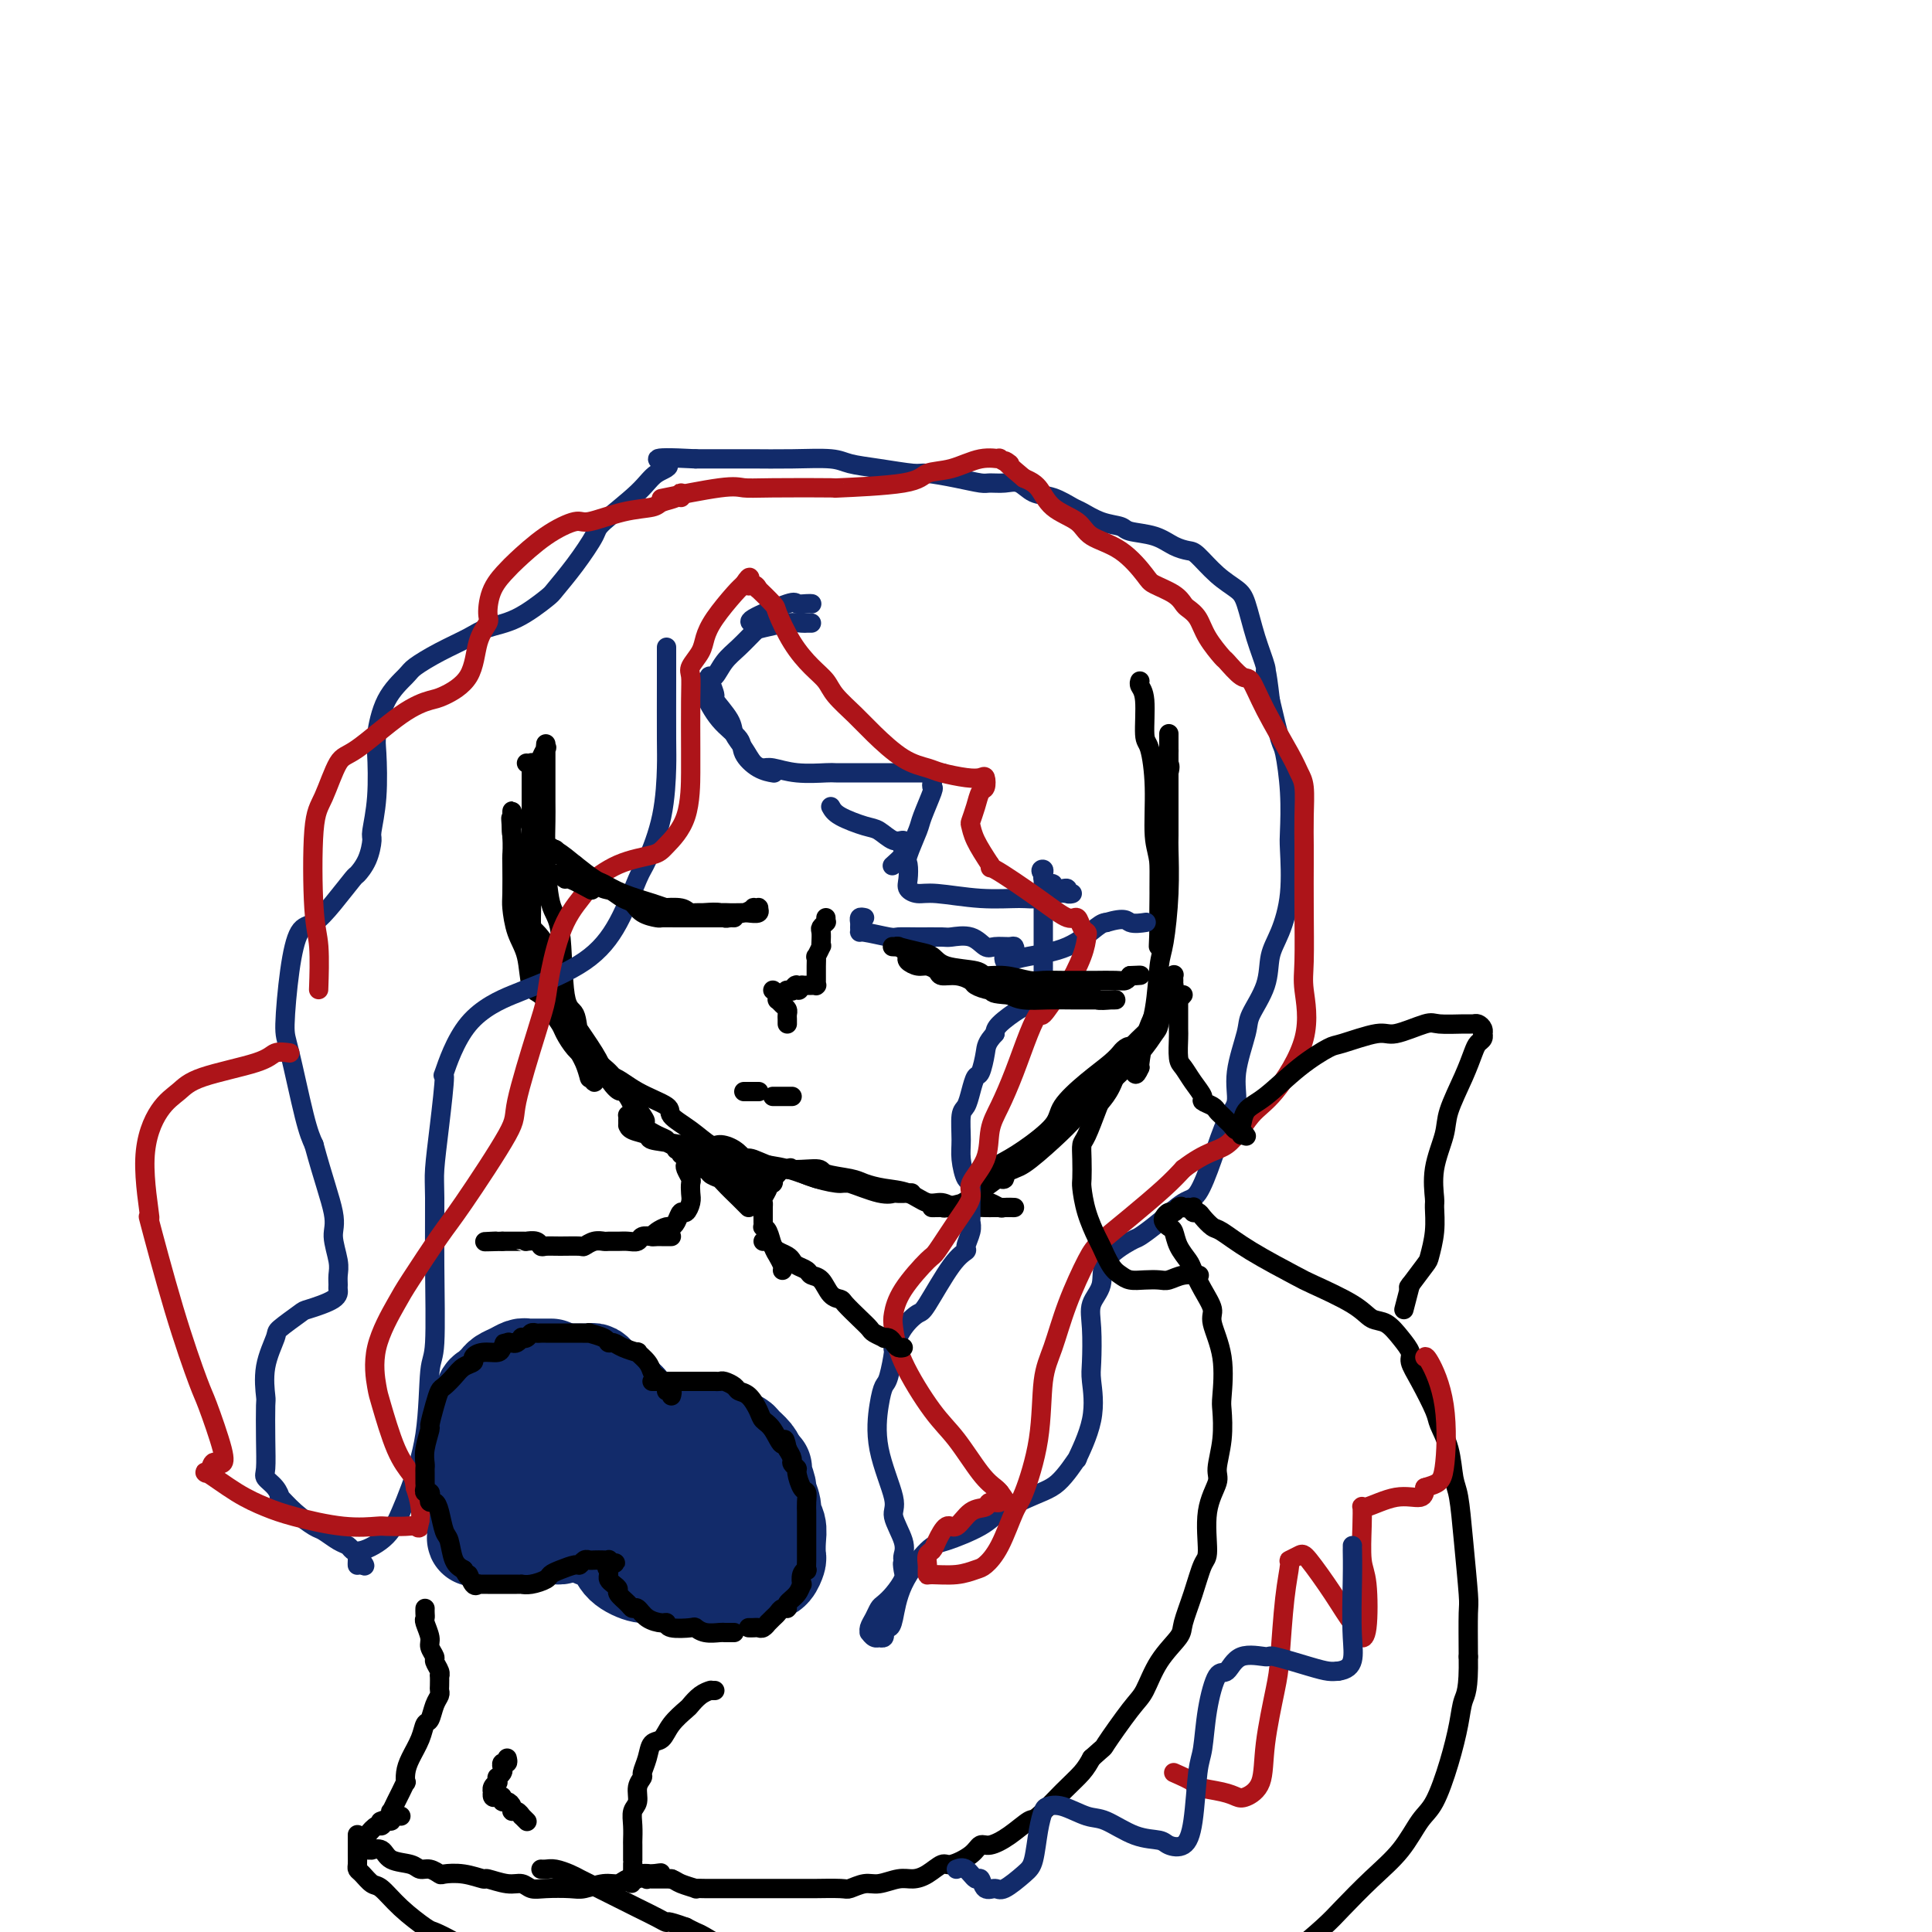<svg viewBox='0 0 400 400' version='1.1' xmlns='http://www.w3.org/2000/svg' xmlns:xlink='http://www.w3.org/1999/xlink'><g fill='none' stroke='#000000' stroke-width='4' stroke-linecap='round' stroke-linejoin='round'><path d='M109,158c0.423,0.028 0.845,0.055 1,0c0.155,-0.055 0.041,-0.193 0,0c-0.041,0.193 -0.011,0.716 0,1c0.011,0.284 0.003,0.329 0,1c-0.003,0.671 -0.001,1.969 0,3c0.001,1.031 0.000,1.796 0,3c-0.000,1.204 -0.001,2.848 0,5c0.001,2.152 0.002,4.813 0,6c-0.002,1.187 -0.007,0.901 0,2c0.007,1.099 0.026,3.583 0,6c-0.026,2.417 -0.095,4.765 0,6c0.095,1.235 0.356,1.355 1,2c0.644,0.645 1.671,1.814 2,3c0.329,1.186 -0.038,2.389 0,3c0.038,0.611 0.483,0.630 1,2c0.517,1.370 1.105,4.090 2,7c0.895,2.910 2.096,6.010 3,8c0.904,1.990 1.510,2.870 2,4c0.490,1.130 0.863,2.509 1,3c0.137,0.491 0.037,0.094 0,0c-0.037,-0.094 -0.011,0.116 0,0c0.011,-0.116 0.005,-0.558 0,-1'/><path d='M122,222c1.970,4.568 0.894,0.489 0,-2c-0.894,-2.489 -1.605,-3.388 -2,-5c-0.395,-1.612 -0.474,-3.938 -1,-5c-0.526,-1.062 -1.500,-0.861 -2,-4c-0.500,-3.139 -0.526,-9.618 -1,-13c-0.474,-3.382 -1.395,-3.667 -2,-6c-0.605,-2.333 -0.894,-6.713 -1,-10c-0.106,-3.287 -0.028,-5.482 0,-7c0.028,-1.518 0.008,-2.359 0,-4c-0.008,-1.641 -0.003,-4.081 0,-6c0.003,-1.919 0.002,-3.316 0,-4c-0.002,-0.684 -0.007,-0.655 0,-1c0.007,-0.345 0.026,-1.063 0,-1c-0.026,0.063 -0.098,0.907 0,1c0.098,0.093 0.366,-0.565 0,0c-0.366,0.565 -1.366,2.354 -2,5c-0.634,2.646 -0.904,6.148 -1,8c-0.096,1.852 -0.020,2.053 0,4c0.020,1.947 -0.016,5.639 0,9c0.016,3.361 0.083,6.391 0,9c-0.083,2.609 -0.317,4.796 0,6c0.317,1.204 1.185,1.425 2,3c0.815,1.575 1.577,4.504 2,6c0.423,1.496 0.508,1.558 1,2c0.492,0.442 1.389,1.263 2,2c0.611,0.737 0.934,1.391 2,3c1.066,1.609 2.876,4.174 4,6c1.124,1.826 1.562,2.913 2,4'/><path d='M125,222c3.113,4.786 3.395,3.752 4,4c0.605,0.248 1.532,1.777 2,3c0.468,1.223 0.478,2.141 1,3c0.522,0.859 1.557,1.660 2,2c0.443,0.340 0.294,0.220 0,0c-0.294,-0.220 -0.734,-0.541 -1,-1c-0.266,-0.459 -0.358,-1.057 0,-1c0.358,0.057 1.167,0.768 0,-1c-1.167,-1.768 -4.309,-6.017 -6,-8c-1.691,-1.983 -1.930,-1.701 -3,-3c-1.070,-1.299 -2.970,-4.180 -5,-7c-2.030,-2.820 -4.190,-5.581 -5,-7c-0.810,-1.419 -0.270,-1.498 -1,-3c-0.730,-1.502 -2.731,-4.427 -4,-7c-1.269,-2.573 -1.808,-4.795 -2,-6c-0.192,-1.205 -0.037,-1.394 0,-3c0.037,-1.606 -0.043,-4.627 0,-7c0.043,-2.373 0.208,-4.096 0,-5c-0.208,-0.904 -0.788,-0.990 -1,-2c-0.212,-1.010 -0.057,-2.945 0,-4c0.057,-1.055 0.015,-1.231 0,-1c-0.015,0.231 -0.004,0.870 0,1c0.004,0.130 0.001,-0.249 0,0c-0.001,0.249 -0.001,1.124 0,2'/><path d='M106,171c-0.464,-3.649 -0.125,-0.270 0,2c0.125,2.270 0.035,3.433 0,4c-0.035,0.567 -0.017,0.540 0,2c0.017,1.460 0.031,4.409 0,6c-0.031,1.591 -0.107,1.825 0,3c0.107,1.175 0.399,3.290 1,5c0.601,1.710 1.513,3.014 2,5c0.487,1.986 0.549,4.652 1,6c0.451,1.348 1.289,1.376 2,2c0.711,0.624 1.294,1.844 2,3c0.706,1.156 1.536,2.248 2,3c0.464,0.752 0.562,1.165 1,2c0.438,0.835 1.216,2.092 2,3c0.784,0.908 1.573,1.467 2,2c0.427,0.533 0.491,1.041 1,1c0.509,-0.041 1.461,-0.632 2,0c0.539,0.632 0.663,2.486 1,3c0.337,0.514 0.886,-0.313 2,0c1.114,0.313 2.792,1.766 5,3c2.208,1.234 4.947,2.249 6,3c1.053,0.751 0.421,1.236 1,2c0.579,0.764 2.370,1.806 4,3c1.630,1.194 3.100,2.541 4,3c0.900,0.459 1.231,0.030 2,0c0.769,-0.030 1.976,0.338 3,1c1.024,0.662 1.864,1.618 2,2c0.136,0.382 -0.432,0.191 -1,0'/><path d='M153,240c4.161,2.621 0.564,0.675 -1,0c-1.564,-0.675 -1.096,-0.079 -1,0c0.096,0.079 -0.181,-0.360 -2,-1c-1.819,-0.640 -5.181,-1.482 -8,-2c-2.819,-0.518 -5.095,-0.712 -6,-1c-0.905,-0.288 -0.439,-0.668 -1,-1c-0.561,-0.332 -2.150,-0.614 -3,-1c-0.850,-0.386 -0.960,-0.874 -1,-1c-0.040,-0.126 -0.009,0.112 0,0c0.009,-0.112 -0.005,-0.572 0,-1c0.005,-0.428 0.028,-0.823 0,-1c-0.028,-0.177 -0.107,-0.136 0,0c0.107,0.136 0.401,0.365 1,1c0.599,0.635 1.502,1.674 2,2c0.498,0.326 0.591,-0.060 1,0c0.409,0.060 1.133,0.566 2,1c0.867,0.434 1.878,0.795 2,1c0.122,0.205 -0.644,0.253 1,1c1.644,0.747 5.697,2.194 9,3c3.303,0.806 5.855,0.973 7,1c1.145,0.027 0.884,-0.086 2,0c1.116,0.086 3.608,0.369 6,1c2.392,0.631 4.683,1.609 6,2c1.317,0.391 1.658,0.196 2,0'/><path d='M171,244c4.142,0.857 2.997,1.000 3,1c0.003,-0.000 1.154,-0.144 2,0c0.846,0.144 1.387,0.574 3,1c1.613,0.426 4.298,0.846 6,1c1.702,0.154 2.420,0.041 3,0c0.580,-0.041 1.023,-0.011 1,0c-0.023,0.011 -0.512,0.002 -1,0c-0.488,-0.002 -0.973,0.001 -1,0c-0.027,-0.001 0.406,-0.008 0,0c-0.406,0.008 -1.650,0.031 -2,0c-0.350,-0.031 0.194,-0.115 0,0c-0.194,0.115 -1.125,0.430 -3,0c-1.875,-0.430 -4.693,-1.604 -6,-2c-1.307,-0.396 -1.102,-0.014 -2,0c-0.898,0.014 -2.900,-0.340 -5,-1c-2.100,-0.660 -4.299,-1.626 -5,-2c-0.701,-0.374 0.095,-0.157 -1,0c-1.095,0.157 -4.080,0.252 -6,0c-1.920,-0.252 -2.776,-0.852 -3,-1c-0.224,-0.148 0.184,0.157 0,0c-0.184,-0.157 -0.961,-0.774 -2,-1c-1.039,-0.226 -2.340,-0.061 -3,0c-0.660,0.061 -0.678,0.016 -1,0c-0.322,-0.016 -0.949,-0.005 -1,0c-0.051,0.005 0.475,0.002 1,0'/><path d='M148,240c-5.997,-1.084 -0.991,-0.292 1,0c1.991,0.292 0.966,0.086 1,0c0.034,-0.086 1.127,-0.052 2,0c0.873,0.052 1.526,0.122 2,0c0.474,-0.122 0.771,-0.436 2,0c1.229,0.436 3.392,1.622 6,2c2.608,0.378 5.662,-0.053 7,0c1.338,0.053 0.959,0.590 2,1c1.041,0.410 3.503,0.692 5,1c1.497,0.308 2.028,0.642 3,1c0.972,0.358 2.384,0.741 4,1c1.616,0.259 3.438,0.395 5,1c1.562,0.605 2.866,1.679 4,2c1.134,0.321 2.099,-0.110 3,0c0.901,0.110 1.737,0.762 3,1c1.263,0.238 2.954,0.064 4,0c1.046,-0.064 1.449,-0.017 2,0c0.551,0.017 1.251,0.004 2,0c0.749,-0.004 1.547,-0.000 2,0c0.453,0.000 0.559,-0.004 1,0c0.441,0.004 1.215,0.015 1,0c-0.215,-0.015 -1.418,-0.056 -2,0c-0.582,0.056 -0.541,0.207 -1,0c-0.459,-0.207 -1.417,-0.774 -2,-1c-0.583,-0.226 -0.792,-0.113 -1,0'/><path d='M204,249c-0.881,-0.138 -0.584,0.015 -1,0c-0.416,-0.015 -1.546,-0.200 -3,0c-1.454,0.200 -3.234,0.786 -4,1c-0.766,0.214 -0.519,0.058 -1,0c-0.481,-0.058 -1.689,-0.018 -2,0c-0.311,0.018 0.276,0.015 1,0c0.724,-0.015 1.584,-0.042 2,0c0.416,0.042 0.389,0.154 1,0c0.611,-0.154 1.860,-0.574 4,-2c2.140,-1.426 5.172,-3.859 7,-5c1.828,-1.141 2.453,-0.991 4,-2c1.547,-1.009 4.017,-3.179 6,-5c1.983,-1.821 3.478,-3.294 5,-5c1.522,-1.706 3.071,-3.645 4,-5c0.929,-1.355 1.240,-2.124 2,-3c0.760,-0.876 1.970,-1.858 3,-3c1.030,-1.142 1.880,-2.445 2,-3c0.120,-0.555 -0.490,-0.362 -1,0c-0.510,0.362 -0.922,0.894 -1,1c-0.078,0.106 0.176,-0.213 0,0c-0.176,0.213 -0.784,0.959 -2,2c-1.216,1.041 -3.041,2.376 -5,4c-1.959,1.624 -4.051,3.539 -5,5c-0.949,1.461 -0.756,2.470 -2,4c-1.244,1.530 -3.927,3.580 -6,5c-2.073,1.420 -3.537,2.210 -5,3'/><path d='M207,241c-4.346,3.895 -1.710,1.632 -1,1c0.710,-0.632 -0.504,0.366 -1,1c-0.496,0.634 -0.272,0.904 0,1c0.272,0.096 0.592,0.020 1,0c0.408,-0.020 0.903,0.017 1,0c0.097,-0.017 -0.204,-0.088 0,0c0.204,0.088 0.912,0.336 1,0c0.088,-0.336 -0.446,-1.257 0,-2c0.446,-0.743 1.870,-1.309 3,-2c1.130,-0.691 1.965,-1.507 4,-3c2.035,-1.493 5.270,-3.664 8,-6c2.730,-2.336 4.955,-4.835 6,-6c1.045,-1.165 0.910,-0.994 2,-2c1.090,-1.006 3.405,-3.189 5,-5c1.595,-1.811 2.470,-3.249 3,-4c0.530,-0.751 0.716,-0.815 1,-2c0.284,-1.185 0.664,-3.492 1,-5c0.336,-1.508 0.626,-2.218 1,-3c0.374,-0.782 0.833,-1.636 1,-2c0.167,-0.364 0.043,-0.237 0,0c-0.043,0.237 -0.004,0.582 0,1c0.004,0.418 -0.025,0.907 0,1c0.025,0.093 0.105,-0.210 0,0c-0.105,0.210 -0.396,0.932 -1,2c-0.604,1.068 -1.521,2.482 -2,3c-0.479,0.518 -0.520,0.139 -1,1c-0.480,0.861 -1.398,2.963 -2,5c-0.602,2.037 -0.886,4.011 -1,5c-0.114,0.989 -0.057,0.995 0,1'/><path d='M236,221c-1.158,2.678 -1.055,0.873 -1,0c0.055,-0.873 0.060,-0.812 0,-1c-0.060,-0.188 -0.185,-0.624 0,-1c0.185,-0.376 0.679,-0.693 1,-1c0.321,-0.307 0.468,-0.605 1,-2c0.532,-1.395 1.449,-3.887 2,-7c0.551,-3.113 0.736,-6.846 1,-9c0.264,-2.154 0.607,-2.727 1,-5c0.393,-2.273 0.837,-6.244 1,-10c0.163,-3.756 0.044,-7.295 0,-9c-0.044,-1.705 -0.012,-1.575 0,-3c0.012,-1.425 0.003,-4.404 0,-7c-0.003,-2.596 -0.001,-4.809 0,-6c0.001,-1.191 0.000,-1.359 0,-2c-0.000,-0.641 0.000,-1.753 0,-3c-0.000,-1.247 -0.001,-2.628 0,-3c0.001,-0.372 0.002,0.266 0,1c-0.002,0.734 -0.008,1.564 0,2c0.008,0.436 0.030,0.477 0,1c-0.030,0.523 -0.113,1.528 0,2c0.113,0.472 0.423,0.412 0,2c-0.423,1.588 -1.577,4.824 -2,8c-0.423,3.176 -0.113,6.290 0,8c0.113,1.710 0.030,2.015 0,4c-0.030,1.985 -0.008,5.650 0,8c0.008,2.350 0.002,3.386 0,4c-0.002,0.614 -0.001,0.807 0,1'/><path d='M240,193c-0.311,6.163 -0.087,1.070 0,-1c0.087,-2.070 0.038,-1.117 0,-1c-0.038,0.117 -0.065,-0.603 0,-3c0.065,-2.397 0.224,-6.472 0,-9c-0.224,-2.528 -0.829,-3.510 -1,-6c-0.171,-2.490 0.094,-6.488 0,-10c-0.094,-3.512 -0.547,-6.538 -1,-8c-0.453,-1.462 -0.906,-1.358 -1,-3c-0.094,-1.642 0.171,-5.028 0,-7c-0.171,-1.972 -0.777,-2.531 -1,-3c-0.223,-0.469 -0.064,-0.848 0,-1c0.064,-0.152 0.032,-0.076 0,0'/></g>
<g fill='none' stroke='#122B6A' stroke-width='4' stroke-linecap='round' stroke-linejoin='round'><path d='M168,125c0.054,0.006 0.107,0.012 0,0c-0.107,-0.012 -0.375,-0.042 -1,0c-0.625,0.042 -1.607,0.155 -2,0c-0.393,-0.155 -0.198,-0.578 -2,0c-1.802,0.578 -5.600,2.156 -7,3c-1.400,0.844 -0.400,0.956 0,1c0.400,0.044 0.200,0.022 0,0'/><path d='M146,141c-0.016,0.306 -0.032,0.613 0,1c0.032,0.387 0.111,0.855 0,1c-0.111,0.145 -0.414,-0.031 0,1c0.414,1.031 1.544,3.271 3,5c1.456,1.729 3.238,2.947 4,4c0.762,1.053 0.503,1.942 1,3c0.497,1.058 1.749,2.285 3,3c1.251,0.715 2.500,0.919 3,1c0.500,0.081 0.250,0.041 0,0'/><path d='M172,167c0.350,0.632 0.700,1.265 2,2c1.300,0.735 3.550,1.573 5,2c1.450,0.427 2.101,0.443 3,1c0.899,0.557 2.047,1.654 3,2c0.953,0.346 1.712,-0.057 2,0c0.288,0.057 0.105,0.576 0,1c-0.105,0.424 -0.131,0.753 0,1c0.131,0.247 0.420,0.413 0,1c-0.420,0.587 -1.549,1.596 -2,2c-0.451,0.404 -0.226,0.202 0,0'/><path d='M179,190c-0.423,-0.092 -0.846,-0.183 -1,0c-0.154,0.183 -0.038,0.641 0,1c0.038,0.359 -0.003,0.618 0,1c0.003,0.382 0.050,0.887 0,1c-0.050,0.113 -0.195,-0.166 1,0c1.195,0.166 3.732,0.777 5,1c1.268,0.223 1.266,0.058 2,0c0.734,-0.058 2.203,-0.008 4,0c1.797,0.008 3.922,-0.026 5,0c1.078,0.026 1.108,0.112 2,0c0.892,-0.112 2.645,-0.424 4,0c1.355,0.424 2.312,1.582 3,2c0.688,0.418 1.109,0.097 2,0c0.891,-0.097 2.254,0.031 3,0c0.746,-0.031 0.876,-0.219 1,0c0.124,0.219 0.243,0.847 0,1c-0.243,0.153 -0.848,-0.168 -1,0c-0.152,0.168 0.150,0.827 0,1c-0.150,0.173 -0.751,-0.139 -1,0c-0.249,0.139 -0.144,0.731 0,1c0.144,0.269 0.329,0.216 1,0c0.671,-0.216 1.829,-0.594 4,-1c2.171,-0.406 5.354,-0.840 8,-2c2.646,-1.160 4.756,-3.046 6,-4c1.244,-0.954 1.622,-0.977 2,-1'/><path d='M229,191c4.199,-1.238 4.198,-0.332 5,0c0.802,0.332 2.408,0.089 3,0c0.592,-0.089 0.169,-0.026 0,0c-0.169,0.026 -0.085,0.013 0,0'/><path d='M168,129c-0.363,-0.007 -0.726,-0.015 -1,0c-0.274,0.015 -0.461,0.052 -1,0c-0.539,-0.052 -1.432,-0.191 -3,0c-1.568,0.191 -3.810,0.714 -5,1c-1.190,0.286 -1.327,0.335 -2,1c-0.673,0.665 -1.880,1.944 -3,3c-1.120,1.056 -2.152,1.888 -3,3c-0.848,1.112 -1.512,2.505 -2,3c-0.488,0.495 -0.799,0.093 -1,0c-0.201,-0.093 -0.290,0.124 0,1c0.290,0.876 0.959,2.411 1,3c0.041,0.589 -0.547,0.231 0,1c0.547,0.769 2.230,2.665 3,4c0.770,1.335 0.627,2.108 1,3c0.373,0.892 1.262,1.903 2,3c0.738,1.097 1.326,2.280 2,3c0.674,0.720 1.435,0.978 2,1c0.565,0.022 0.932,-0.190 2,0c1.068,0.190 2.835,0.783 5,1c2.165,0.217 4.728,0.058 6,0c1.272,-0.058 1.254,-0.016 2,0c0.746,0.016 2.258,0.004 4,0c1.742,-0.004 3.714,-0.001 5,0c1.286,0.001 1.885,0.000 3,0c1.115,-0.000 2.747,-0.000 4,0c1.253,0.000 2.126,0.000 3,0'/><path d='M192,160c5.796,0.260 2.287,-0.089 1,0c-1.287,0.089 -0.352,0.615 0,1c0.352,0.385 0.121,0.628 0,1c-0.121,0.372 -0.131,0.874 0,1c0.131,0.126 0.403,-0.123 0,1c-0.403,1.123 -1.481,3.617 -2,5c-0.519,1.383 -0.480,1.655 -1,3c-0.520,1.345 -1.598,3.762 -2,5c-0.402,1.238 -0.128,1.297 0,2c0.128,0.703 0.110,2.049 0,3c-0.110,0.951 -0.311,1.509 0,2c0.311,0.491 1.135,0.917 2,1c0.865,0.083 1.772,-0.178 4,0c2.228,0.178 5.776,0.794 9,1c3.224,0.206 6.122,0.002 8,0c1.878,-0.002 2.734,0.197 4,0c1.266,-0.197 2.943,-0.789 4,-1c1.057,-0.211 1.496,-0.043 2,0c0.504,0.043 1.075,-0.041 1,0c-0.075,0.041 -0.795,0.208 -1,0c-0.205,-0.208 0.103,-0.792 0,-1c-0.103,-0.208 -0.619,-0.041 -1,0c-0.381,0.041 -0.628,-0.045 -1,0c-0.372,0.045 -0.870,0.219 -1,0c-0.130,-0.219 0.110,-0.832 0,-1c-0.110,-0.168 -0.568,0.109 -1,0c-0.432,-0.109 -0.838,-0.602 -1,-1c-0.162,-0.398 -0.081,-0.699 0,-1'/><path d='M216,181c-0.928,-0.892 -0.249,-1.123 0,-1c0.249,0.123 0.067,0.600 0,1c-0.067,0.400 -0.018,0.723 0,1c0.018,0.277 0.005,0.509 0,1c-0.005,0.491 -0.001,1.240 0,2c0.001,0.760 0.000,1.532 0,2c-0.000,0.468 -0.000,0.631 0,1c0.000,0.369 0.000,0.943 0,2c-0.000,1.057 -0.000,2.597 0,3c0.000,0.403 0.000,-0.332 0,0c-0.000,0.332 -0.000,1.729 0,3c0.000,1.271 0.001,2.416 0,3c-0.001,0.584 -0.003,0.608 0,1c0.003,0.392 0.012,1.151 0,2c-0.012,0.849 -0.044,1.786 0,2c0.044,0.214 0.166,-0.295 0,0c-0.166,0.295 -0.619,1.395 -1,2c-0.381,0.605 -0.691,0.715 -1,1c-0.309,0.285 -0.619,0.747 -1,1c-0.381,0.253 -0.833,0.299 -2,1c-1.167,0.701 -3.048,2.057 -4,3c-0.952,0.943 -0.976,1.471 -1,2'/><path d='M206,214c-1.797,1.907 -1.791,2.675 -2,4c-0.209,1.325 -0.634,3.206 -1,4c-0.366,0.794 -0.672,0.502 -1,1c-0.328,0.498 -0.677,1.787 -1,3c-0.323,1.213 -0.620,2.350 -1,3c-0.380,0.650 -0.844,0.812 -1,2c-0.156,1.188 -0.003,3.402 0,5c0.003,1.598 -0.143,2.579 0,4c0.143,1.421 0.574,3.283 1,4c0.426,0.717 0.847,0.288 1,1c0.153,0.712 0.037,2.566 0,4c-0.037,1.434 0.006,2.450 0,3c-0.006,0.550 -0.061,0.634 0,1c0.061,0.366 0.237,1.013 0,2c-0.237,0.987 -0.888,2.315 -1,3c-0.112,0.685 0.315,0.727 0,1c-0.315,0.273 -1.370,0.778 -3,3c-1.630,2.222 -3.833,6.160 -5,8c-1.167,1.840 -1.296,1.582 -2,2c-0.704,0.418 -1.981,1.511 -3,3c-1.019,1.489 -1.778,3.374 -2,4c-0.222,0.626 0.095,-0.008 0,1c-0.095,1.008 -0.602,3.656 -1,5c-0.398,1.344 -0.687,1.383 -1,2c-0.313,0.617 -0.651,1.814 -1,4c-0.349,2.186 -0.710,5.363 0,9c0.710,3.637 2.491,7.734 3,10c0.509,2.266 -0.255,2.700 0,4c0.255,1.300 1.530,3.465 2,5c0.470,1.535 0.134,2.438 0,3c-0.134,0.562 -0.067,0.781 0,1'/><path d='M187,323c0.780,5.138 0.230,1.982 0,1c-0.230,-0.982 -0.142,0.208 0,1c0.142,0.792 0.337,1.185 0,2c-0.337,0.815 -1.204,2.053 -2,3c-0.796,0.947 -1.519,1.603 -2,2c-0.481,0.397 -0.718,0.536 -1,1c-0.282,0.464 -0.609,1.252 -1,2c-0.391,0.748 -0.847,1.454 -1,2c-0.153,0.546 -0.004,0.931 0,1c0.004,0.069 -0.139,-0.176 0,0c0.139,0.176 0.559,0.775 1,1c0.441,0.225 0.903,0.075 1,0c0.097,-0.075 -0.171,-0.077 0,0c0.171,0.077 0.781,0.231 1,0c0.219,-0.231 0.048,-0.849 0,-1c-0.048,-0.151 0.029,0.164 0,0c-0.029,-0.164 -0.163,-0.808 0,-1c0.163,-0.192 0.623,0.066 1,0c0.377,-0.066 0.670,-0.457 1,-2c0.330,-1.543 0.695,-4.237 2,-7c1.305,-2.763 3.549,-5.594 5,-7c1.451,-1.406 2.111,-1.387 4,-2c1.889,-0.613 5.009,-1.857 7,-3c1.991,-1.143 2.855,-2.184 4,-3c1.145,-0.816 2.573,-1.408 4,-2'/><path d='M211,311c4.495,-2.123 6.234,-2.431 8,-4c1.766,-1.569 3.559,-4.398 4,-5c0.441,-0.602 -0.470,1.021 0,0c0.470,-1.021 2.320,-4.688 3,-8c0.680,-3.312 0.190,-6.268 0,-8c-0.190,-1.732 -0.080,-2.241 0,-4c0.080,-1.759 0.130,-4.769 0,-7c-0.130,-2.231 -0.440,-3.682 0,-5c0.440,-1.318 1.631,-2.504 2,-4c0.369,-1.496 -0.085,-3.301 1,-5c1.085,-1.699 3.707,-3.291 5,-4c1.293,-0.709 1.255,-0.535 2,-1c0.745,-0.465 2.272,-1.570 4,-3c1.728,-1.430 3.658,-3.185 5,-4c1.342,-0.815 2.095,-0.689 3,-2c0.905,-1.311 1.963,-4.060 3,-7c1.037,-2.940 2.055,-6.073 3,-8c0.945,-1.927 1.819,-2.649 2,-4c0.181,-1.351 -0.331,-3.330 0,-6c0.331,-2.670 1.506,-6.031 2,-8c0.494,-1.969 0.308,-2.546 1,-4c0.692,-1.454 2.262,-3.787 3,-6c0.738,-2.213 0.642,-4.307 1,-6c0.358,-1.693 1.169,-2.984 2,-5c0.831,-2.016 1.684,-4.758 2,-8c0.316,-3.242 0.097,-6.986 0,-9c-0.097,-2.014 -0.070,-2.299 0,-4c0.070,-1.701 0.184,-4.817 0,-8c-0.184,-3.183 -0.665,-6.434 -1,-8c-0.335,-1.566 -0.524,-1.447 -1,-3c-0.476,-1.553 -1.238,-4.776 -2,-8'/><path d='M263,145c-0.870,-7.556 -1.047,-6.447 -1,-6c0.047,0.447 0.316,0.231 0,-1c-0.316,-1.231 -1.219,-3.479 -2,-6c-0.781,-2.521 -1.440,-5.316 -2,-7c-0.560,-1.684 -1.020,-2.257 -2,-3c-0.980,-0.743 -2.479,-1.656 -4,-3c-1.521,-1.344 -3.062,-3.120 -4,-4c-0.938,-0.880 -1.271,-0.866 -2,-1c-0.729,-0.134 -1.853,-0.416 -3,-1c-1.147,-0.584 -2.318,-1.470 -4,-2c-1.682,-0.530 -3.877,-0.704 -5,-1c-1.123,-0.296 -1.174,-0.713 -2,-1c-0.826,-0.287 -2.426,-0.443 -4,-1c-1.574,-0.557 -3.120,-1.516 -4,-2c-0.880,-0.484 -1.092,-0.494 -2,-1c-0.908,-0.506 -2.513,-1.509 -4,-2c-1.487,-0.491 -2.858,-0.471 -4,-1c-1.142,-0.529 -2.056,-1.609 -3,-2c-0.944,-0.391 -1.916,-0.095 -3,0c-1.084,0.095 -2.278,-0.012 -3,0c-0.722,0.012 -0.971,0.144 -2,0c-1.029,-0.144 -2.838,-0.563 -5,-1c-2.162,-0.437 -4.675,-0.891 -6,-1c-1.325,-0.109 -1.460,0.129 -3,0c-1.540,-0.129 -4.485,-0.623 -7,-1c-2.515,-0.377 -4.598,-0.637 -6,-1c-1.402,-0.363 -2.121,-0.829 -4,-1c-1.879,-0.171 -4.916,-0.046 -8,0c-3.084,0.046 -6.215,0.012 -8,0c-1.785,-0.012 -2.224,-0.004 -4,0c-1.776,0.004 -4.888,0.002 -8,0'/><path d='M144,95c-11.638,-0.627 -7.235,0.304 -6,1c1.235,0.696 -0.700,1.157 -2,2c-1.300,0.843 -1.967,2.068 -4,4c-2.033,1.932 -5.434,4.570 -7,6c-1.566,1.430 -1.299,1.650 -2,3c-0.701,1.350 -2.372,3.828 -4,6c-1.628,2.172 -3.213,4.037 -4,5c-0.787,0.963 -0.775,1.023 -2,2c-1.225,0.977 -3.687,2.871 -6,4c-2.313,1.129 -4.476,1.494 -6,2c-1.524,0.506 -2.407,1.153 -4,2c-1.593,0.847 -3.895,1.894 -6,3c-2.105,1.106 -4.014,2.272 -5,3c-0.986,0.728 -1.048,1.017 -2,2c-0.952,0.983 -2.795,2.659 -4,5c-1.205,2.341 -1.772,5.346 -2,7c-0.228,1.654 -0.115,1.958 0,4c0.115,2.042 0.234,5.823 0,9c-0.234,3.177 -0.820,5.751 -1,7c-0.180,1.249 0.045,1.173 0,2c-0.045,0.827 -0.361,2.558 -1,4c-0.639,1.442 -1.603,2.595 -2,3c-0.397,0.405 -0.228,0.062 -1,1c-0.772,0.938 -2.484,3.158 -4,5c-1.516,1.842 -2.836,3.306 -4,4c-1.164,0.694 -2.173,0.618 -3,2c-0.827,1.382 -1.473,4.221 -2,8c-0.527,3.779 -0.935,8.497 -1,11c-0.065,2.503 0.213,2.789 1,6c0.787,3.211 2.082,9.346 3,13c0.918,3.654 1.459,4.827 2,6'/><path d='M65,237c1.850,6.805 3.477,11.319 4,14c0.523,2.681 -0.056,3.530 0,5c0.056,1.470 0.748,3.562 1,5c0.252,1.438 0.064,2.221 0,3c-0.064,0.779 -0.003,1.555 0,2c0.003,0.445 -0.052,0.561 0,1c0.052,0.439 0.212,1.203 -1,2c-1.212,0.797 -3.796,1.628 -5,2c-1.204,0.372 -1.026,0.286 -2,1c-0.974,0.714 -3.098,2.228 -4,3c-0.902,0.772 -0.582,0.802 -1,2c-0.418,1.198 -1.576,3.564 -2,6c-0.424,2.436 -0.115,4.942 0,6c0.115,1.058 0.037,0.667 0,2c-0.037,1.333 -0.034,4.390 0,7c0.034,2.610 0.098,4.774 0,6c-0.098,1.226 -0.358,1.514 0,2c0.358,0.486 1.335,1.171 2,2c0.665,0.829 1.016,1.804 1,2c-0.016,0.196 -0.401,-0.385 0,0c0.401,0.385 1.589,1.738 3,3c1.411,1.262 3.046,2.432 4,3c0.954,0.568 1.226,0.532 2,1c0.774,0.468 2.050,1.440 3,2c0.950,0.560 1.575,0.708 2,1c0.425,0.292 0.650,0.728 1,1c0.350,0.272 0.825,0.381 1,1c0.175,0.619 0.050,1.748 0,2c-0.050,0.252 -0.025,-0.374 0,-1'/><path d='M74,323c2.948,2.743 0.819,0.101 0,-1c-0.819,-1.101 -0.328,-0.660 1,-1c1.328,-0.340 3.493,-1.461 5,-3c1.507,-1.539 2.355,-3.497 3,-5c0.645,-1.503 1.087,-2.551 2,-5c0.913,-2.449 2.297,-6.297 3,-11c0.703,-4.703 0.723,-10.260 1,-13c0.277,-2.740 0.809,-2.663 1,-6c0.191,-3.337 0.042,-10.088 0,-16c-0.042,-5.912 0.024,-10.983 0,-14c-0.024,-3.017 -0.140,-3.979 0,-6c0.140,-2.021 0.534,-5.102 1,-9c0.466,-3.898 1.003,-8.614 1,-10c-0.003,-1.386 -0.547,0.558 0,-1c0.547,-1.558 2.186,-6.617 5,-10c2.814,-3.383 6.802,-5.088 9,-6c2.198,-0.912 2.604,-1.030 5,-2c2.396,-0.970 6.782,-2.792 10,-5c3.218,-2.208 5.269,-4.801 7,-8c1.731,-3.199 3.143,-7.005 4,-9c0.857,-1.995 1.158,-2.178 2,-4c0.842,-1.822 2.226,-5.283 3,-9c0.774,-3.717 0.940,-7.689 1,-10c0.060,-2.311 0.016,-2.959 0,-6c-0.016,-3.041 -0.004,-8.475 0,-12c0.004,-3.525 0.001,-5.141 0,-6c-0.001,-0.859 -0.000,-0.960 0,-1c0.000,-0.040 0.000,-0.020 0,0'/></g>
<g fill='none' stroke='#AD1419' stroke-width='4' stroke-linecap='round' stroke-linejoin='round'><path d='M141,103c0.029,-0.513 0.058,-1.025 0,-1c-0.058,0.025 -0.204,0.589 -1,1c-0.796,0.411 -2.241,0.669 -3,1c-0.759,0.331 -0.833,0.736 -2,1c-1.167,0.264 -3.426,0.386 -6,1c-2.574,0.614 -5.461,1.721 -7,2c-1.539,0.279 -1.729,-0.269 -3,0c-1.271,0.269 -3.623,1.354 -6,3c-2.377,1.646 -4.779,3.854 -6,5c-1.221,1.146 -1.262,1.230 -2,2c-0.738,0.770 -2.173,2.225 -3,4c-0.827,1.775 -1.048,3.870 -1,5c0.048,1.130 0.363,1.296 0,2c-0.363,0.704 -1.404,1.944 -2,4c-0.596,2.056 -0.747,4.926 -2,7c-1.253,2.074 -3.609,3.352 -5,4c-1.391,0.648 -1.818,0.666 -3,1c-1.182,0.334 -3.119,0.983 -6,3c-2.881,2.017 -6.706,5.400 -9,7c-2.294,1.600 -3.056,1.417 -4,3c-0.944,1.583 -2.071,4.934 -3,7c-0.929,2.066 -1.661,2.849 -2,7c-0.339,4.151 -0.287,11.669 0,16c0.287,4.331 0.808,5.474 1,8c0.192,2.526 0.055,6.436 0,8c-0.055,1.564 -0.027,0.782 0,0'/><path d='M60,218c-1.115,-0.155 -2.230,-0.310 -3,0c-0.770,0.310 -1.196,1.085 -4,2c-2.804,0.915 -7.986,1.970 -11,3c-3.014,1.030 -3.859,2.033 -5,3c-1.141,0.967 -2.579,1.896 -4,4c-1.421,2.104 -2.826,5.383 -3,10c-0.174,4.617 0.882,10.571 1,12c0.118,1.429 -0.703,-1.667 0,1c0.703,2.667 2.932,11.096 5,18c2.068,6.904 3.977,12.281 5,15c1.023,2.719 1.161,2.779 2,5c0.839,2.221 2.380,6.604 3,9c0.620,2.396 0.319,2.807 0,3c-0.319,0.193 -0.656,0.169 -1,0c-0.344,-0.169 -0.694,-0.484 -1,0c-0.306,0.484 -0.569,1.767 -1,2c-0.431,0.233 -1.031,-0.585 0,0c1.031,0.585 3.691,2.574 6,4c2.309,1.426 4.265,2.291 6,3c1.735,0.709 3.249,1.262 6,2c2.751,0.738 6.740,1.661 10,2c3.260,0.339 5.791,0.094 7,0c1.209,-0.094 1.095,-0.037 2,0c0.905,0.037 2.828,0.054 4,0c1.172,-0.054 1.592,-0.179 2,0c0.408,0.179 0.802,0.664 1,0c0.198,-0.664 0.199,-2.475 0,-4c-0.199,-1.525 -0.600,-2.762 -1,-4'/><path d='M86,308c-0.245,-1.749 -0.356,-2.123 -1,-3c-0.644,-0.877 -1.819,-2.259 -3,-5c-1.181,-2.741 -2.367,-6.843 -3,-9c-0.633,-2.157 -0.714,-2.370 -1,-4c-0.286,-1.630 -0.778,-4.677 0,-8c0.778,-3.323 2.826,-6.922 4,-9c1.174,-2.078 1.474,-2.636 3,-5c1.526,-2.364 4.279,-6.533 6,-9c1.721,-2.467 2.412,-3.233 5,-7c2.588,-3.767 7.074,-10.536 9,-14c1.926,-3.464 1.294,-3.622 2,-7c0.706,-3.378 2.751,-9.977 4,-14c1.249,-4.023 1.704,-5.470 2,-7c0.296,-1.530 0.435,-3.141 1,-6c0.565,-2.859 1.555,-6.965 3,-10c1.445,-3.035 3.343,-4.999 4,-6c0.657,-1.001 0.071,-1.039 1,-2c0.929,-0.961 3.373,-2.845 6,-4c2.627,-1.155 5.436,-1.580 7,-2c1.564,-0.420 1.883,-0.835 3,-2c1.117,-1.165 3.032,-3.078 4,-6c0.968,-2.922 0.990,-6.851 1,-9c0.010,-2.149 0.010,-2.518 0,-5c-0.010,-2.482 -0.028,-7.076 0,-10c0.028,-2.924 0.103,-4.177 0,-5c-0.103,-0.823 -0.382,-1.215 0,-2c0.382,-0.785 1.426,-1.965 2,-3c0.574,-1.035 0.680,-1.927 1,-3c0.320,-1.073 0.855,-2.327 2,-4c1.145,-1.673 2.898,-3.764 4,-5c1.102,-1.236 1.551,-1.618 2,-2'/><path d='M154,121c1.887,-2.920 1.105,-0.719 1,0c-0.105,0.719 0.467,-0.043 1,0c0.533,0.043 1.026,0.891 1,1c-0.026,0.109 -0.573,-0.522 0,0c0.573,0.522 2.265,2.198 3,3c0.735,0.802 0.513,0.731 1,2c0.487,1.269 1.684,3.879 3,6c1.316,2.121 2.751,3.752 4,5c1.249,1.248 2.310,2.113 3,3c0.690,0.887 1.007,1.796 2,3c0.993,1.204 2.662,2.704 4,4c1.338,1.296 2.347,2.389 4,4c1.653,1.611 3.952,3.738 6,5c2.048,1.262 3.845,1.657 5,2c1.155,0.343 1.669,0.635 3,1c1.331,0.365 3.478,0.803 5,1c1.522,0.197 2.419,0.152 3,0c0.581,-0.152 0.846,-0.412 1,0c0.154,0.412 0.199,1.496 0,2c-0.199,0.504 -0.640,0.430 -1,1c-0.360,0.570 -0.638,1.785 -1,3c-0.362,1.215 -0.808,2.429 -1,3c-0.192,0.571 -0.129,0.500 0,1c0.129,0.500 0.322,1.571 1,3c0.678,1.429 1.839,3.214 3,5'/><path d='M205,179c0.389,1.322 -0.639,0.126 1,1c1.639,0.874 5.945,3.817 9,6c3.055,2.183 4.857,3.605 6,4c1.143,0.395 1.626,-0.239 2,0c0.374,0.239 0.640,1.350 1,2c0.360,0.650 0.813,0.839 1,1c0.187,0.161 0.106,0.293 0,1c-0.106,0.707 -0.237,1.987 -1,4c-0.763,2.013 -2.157,4.758 -3,6c-0.843,1.242 -1.135,0.980 -2,2c-0.865,1.020 -2.304,3.322 -3,4c-0.696,0.678 -0.649,-0.267 -1,0c-0.351,0.267 -1.100,1.746 -2,4c-0.900,2.254 -1.952,5.282 -3,8c-1.048,2.718 -2.093,5.125 -3,7c-0.907,1.875 -1.676,3.219 -2,5c-0.324,1.781 -0.202,3.998 -1,6c-0.798,2.002 -2.514,3.789 -3,5c-0.486,1.211 0.259,1.845 0,3c-0.259,1.155 -1.523,2.831 -3,5c-1.477,2.169 -3.167,4.833 -4,6c-0.833,1.167 -0.809,0.838 -2,2c-1.191,1.162 -3.596,3.815 -5,6c-1.404,2.185 -1.805,3.901 -2,5c-0.195,1.099 -0.184,1.582 0,3c0.184,1.418 0.539,3.770 2,7c1.461,3.230 4.027,7.338 6,10c1.973,2.662 3.354,3.879 5,6c1.646,2.121 3.559,5.148 5,7c1.441,1.852 2.412,2.529 3,3c0.588,0.471 0.794,0.735 1,1'/><path d='M207,309c2.135,2.792 0.472,1.270 0,1c-0.472,-0.270 0.246,0.710 0,1c-0.246,0.290 -1.455,-0.111 -2,0c-0.545,0.111 -0.426,0.733 -1,1c-0.574,0.267 -1.841,0.180 -3,1c-1.159,0.820 -2.209,2.547 -3,3c-0.791,0.453 -1.322,-0.369 -2,0c-0.678,0.369 -1.502,1.930 -2,3c-0.498,1.070 -0.669,1.650 -1,2c-0.331,0.350 -0.821,0.472 -1,1c-0.179,0.528 -0.047,1.463 0,2c0.047,0.537 0.008,0.676 0,1c-0.008,0.324 0.013,0.831 0,1c-0.013,0.169 -0.062,-0.002 1,0c1.062,0.002 3.233,0.176 5,0c1.767,-0.176 3.129,-0.702 4,-1c0.871,-0.298 1.249,-0.370 2,-1c0.751,-0.630 1.874,-1.819 3,-4c1.126,-2.181 2.255,-5.353 3,-7c0.745,-1.647 1.108,-1.770 2,-4c0.892,-2.230 2.315,-6.568 3,-11c0.685,-4.432 0.631,-8.957 1,-12c0.369,-3.043 1.159,-4.605 2,-7c0.841,-2.395 1.733,-5.624 3,-9c1.267,-3.376 2.909,-6.899 4,-9c1.091,-2.101 1.633,-2.780 3,-4c1.367,-1.220 3.560,-2.982 6,-5c2.440,-2.018 5.126,-4.291 7,-6c1.874,-1.709 2.937,-2.855 4,-4'/><path d='M245,242c4.884,-3.752 7.095,-3.630 9,-5c1.905,-1.370 3.505,-4.230 5,-6c1.495,-1.770 2.884,-2.451 5,-5c2.116,-2.549 4.959,-6.966 6,-11c1.041,-4.034 0.279,-7.686 0,-10c-0.279,-2.314 -0.075,-3.288 0,-6c0.075,-2.712 0.021,-7.160 0,-11c-0.021,-3.840 -0.009,-7.073 0,-9c0.009,-1.927 0.013,-2.548 0,-4c-0.013,-1.452 -0.044,-3.734 0,-6c0.044,-2.266 0.163,-4.517 0,-6c-0.163,-1.483 -0.609,-2.198 -1,-3c-0.391,-0.802 -0.729,-1.690 -2,-4c-1.271,-2.310 -3.476,-6.041 -5,-9c-1.524,-2.959 -2.365,-5.144 -3,-6c-0.635,-0.856 -1.062,-0.382 -2,-1c-0.938,-0.618 -2.388,-2.326 -3,-3c-0.612,-0.674 -0.387,-0.312 -1,-1c-0.613,-0.688 -2.063,-2.425 -3,-4c-0.937,-1.575 -1.361,-2.989 -2,-4c-0.639,-1.011 -1.492,-1.619 -2,-2c-0.508,-0.381 -0.671,-0.535 -1,-1c-0.329,-0.465 -0.823,-1.240 -2,-2c-1.177,-0.760 -3.036,-1.505 -4,-2c-0.964,-0.495 -1.031,-0.739 -2,-2c-0.969,-1.261 -2.839,-3.538 -5,-5c-2.161,-1.462 -4.612,-2.107 -6,-3c-1.388,-0.893 -1.712,-2.033 -3,-3c-1.288,-0.967 -3.539,-1.760 -5,-3c-1.461,-1.240 -2.132,-2.926 -3,-4c-0.868,-1.074 -1.934,-1.537 -3,-2'/><path d='M212,99c-6.115,-5.103 -3.404,-3.360 -3,-3c0.404,0.360 -1.499,-0.662 -2,-1c-0.501,-0.338 0.400,0.007 0,0c-0.400,-0.007 -2.101,-0.366 -4,0c-1.899,0.366 -3.997,1.457 -6,2c-2.003,0.543 -3.911,0.538 -5,1c-1.089,0.462 -1.359,1.392 -5,2c-3.641,0.608 -10.654,0.893 -13,1c-2.346,0.107 -0.025,0.036 -2,0c-1.975,-0.036 -8.245,-0.038 -12,0c-3.755,0.038 -4.995,0.115 -6,0c-1.005,-0.115 -1.774,-0.423 -5,0c-3.226,0.423 -8.907,1.575 -11,2c-2.093,0.425 -0.598,0.121 0,0c0.598,-0.121 0.299,-0.061 0,0'/></g>
<g fill='none' stroke='#000000' stroke-width='4' stroke-linecap='round' stroke-linejoin='round'><path d='M116,181c-0.115,-0.129 -0.230,-0.258 0,0c0.230,0.258 0.804,0.904 1,1c0.196,0.096 0.014,-0.359 1,0c0.986,0.359 3.139,1.531 4,2c0.861,0.469 0.431,0.234 0,0'/><path d='M133,187c0.729,0.415 1.458,0.829 2,1c0.542,0.171 0.898,0.097 2,0c1.102,-0.097 2.950,-0.218 4,0c1.050,0.218 1.303,0.776 2,1c0.697,0.224 1.837,0.112 3,0c1.163,-0.112 2.350,-0.226 3,0c0.650,0.226 0.763,0.793 1,1c0.237,0.207 0.600,0.056 1,0c0.400,-0.056 0.839,-0.015 1,0c0.161,0.015 0.044,0.004 0,0c-0.044,-0.004 -0.014,-0.001 0,0c0.014,0.001 0.010,0.000 -1,0c-1.010,-0.000 -3.028,0.000 -4,0c-0.972,-0.000 -0.897,-0.002 -2,0c-1.103,0.002 -3.384,0.008 -5,0c-1.616,-0.008 -2.568,-0.029 -3,0c-0.432,0.029 -0.344,0.107 -1,0c-0.656,-0.107 -2.056,-0.400 -3,-1c-0.944,-0.600 -1.431,-1.507 -2,-2c-0.569,-0.493 -1.219,-0.572 -2,-1c-0.781,-0.428 -1.691,-1.204 -3,-2c-1.309,-0.796 -3.015,-1.611 -4,-2c-0.985,-0.389 -1.248,-0.353 -2,-1c-0.752,-0.647 -1.991,-1.977 -3,-3c-1.009,-1.023 -1.787,-1.738 -2,-2c-0.213,-0.262 0.139,-0.070 0,0c-0.139,0.070 -0.768,0.019 -1,0c-0.232,-0.019 -0.066,-0.005 0,0c0.066,0.005 0.033,0.003 0,0'/><path d='M114,176c-2.896,-2.147 -0.637,-1.014 1,0c1.637,1.014 2.652,1.911 4,3c1.348,1.089 3.031,2.372 4,3c0.969,0.628 1.226,0.603 2,1c0.774,0.397 2.064,1.217 4,2c1.936,0.783 4.517,1.530 6,2c1.483,0.470 1.866,0.661 3,1c1.134,0.339 3.017,0.824 4,1c0.983,0.176 1.066,0.043 2,0c0.934,-0.043 2.718,0.002 4,0c1.282,-0.002 2.060,-0.053 3,0c0.940,0.053 2.041,0.209 3,0c0.959,-0.209 1.775,-0.784 2,-1c0.225,-0.216 -0.143,-0.072 0,0c0.143,0.072 0.796,0.072 1,0c0.204,-0.072 -0.040,-0.215 0,0c0.040,0.215 0.366,0.790 0,1c-0.366,0.210 -1.422,0.057 -2,0c-0.578,-0.057 -0.676,-0.019 -2,0c-1.324,0.019 -3.872,0.017 -5,0c-1.128,-0.017 -0.835,-0.050 -2,0c-1.165,0.050 -3.787,0.182 -6,0c-2.213,-0.182 -4.017,-0.679 -5,-1c-0.983,-0.321 -1.145,-0.467 -2,-1c-0.855,-0.533 -2.403,-1.452 -4,-2c-1.597,-0.548 -3.242,-0.724 -4,-1c-0.758,-0.276 -0.627,-0.651 -1,-1c-0.373,-0.349 -1.249,-0.671 -2,-1c-0.751,-0.329 -1.375,-0.664 -2,-1'/><path d='M120,181c-3.321,-1.173 -1.622,-0.104 -1,0c0.622,0.104 0.167,-0.756 0,-1c-0.167,-0.244 -0.045,0.126 0,0c0.045,-0.126 0.013,-0.750 0,-1c-0.013,-0.250 -0.006,-0.125 0,0'/><path d='M188,198c-0.181,0.304 -0.362,0.607 0,1c0.362,0.393 1.268,0.875 2,1c0.732,0.125 1.289,-0.107 2,0c0.711,0.107 1.575,0.553 2,1c0.425,0.447 0.410,0.894 1,1c0.590,0.106 1.786,-0.129 3,0c1.214,0.129 2.446,0.623 3,1c0.554,0.377 0.429,0.637 1,1c0.571,0.363 1.837,0.830 3,1c1.163,0.170 2.221,0.045 3,0c0.779,-0.045 1.279,-0.008 2,0c0.721,0.008 1.665,-0.013 3,0c1.335,0.013 3.063,0.060 4,0c0.937,-0.060 1.084,-0.226 2,0c0.916,0.226 2.600,0.845 4,1c1.400,0.155 2.516,-0.155 3,0c0.484,0.155 0.335,0.774 1,1c0.665,0.226 2.145,0.061 3,0c0.855,-0.061 1.087,-0.016 1,0c-0.087,0.016 -0.493,0.004 -1,0c-0.507,-0.004 -1.115,-0.000 -2,0c-0.885,0.000 -2.046,-0.003 -3,0c-0.954,0.003 -1.699,0.011 -3,0c-1.301,-0.011 -3.158,-0.041 -5,0c-1.842,0.041 -3.669,0.155 -5,0c-1.331,-0.155 -2.165,-0.577 -3,-1'/><path d='M209,206c-3.930,-0.274 -3.257,-0.458 -4,-1c-0.743,-0.542 -2.904,-1.441 -4,-2c-1.096,-0.559 -1.126,-0.780 -2,-1c-0.874,-0.220 -2.592,-0.441 -4,-1c-1.408,-0.559 -2.506,-1.456 -3,-2c-0.494,-0.544 -0.385,-0.734 -1,-1c-0.615,-0.266 -1.956,-0.607 -3,-1c-1.044,-0.393 -1.792,-0.837 -2,-1c-0.208,-0.163 0.123,-0.045 0,0c-0.123,0.045 -0.700,0.015 -1,0c-0.300,-0.015 -0.323,-0.016 0,0c0.323,0.016 0.992,0.050 1,0c0.008,-0.050 -0.646,-0.182 0,0c0.646,0.182 2.591,0.680 4,1c1.409,0.320 2.283,0.463 3,1c0.717,0.537 1.277,1.468 3,2c1.723,0.532 4.610,0.664 6,1c1.390,0.336 1.283,0.875 2,1c0.717,0.125 2.259,-0.163 4,0c1.741,0.163 3.682,0.776 5,1c1.318,0.224 2.013,0.060 3,0c0.987,-0.060 2.268,-0.015 4,0c1.732,0.015 3.917,0.001 5,0c1.083,-0.001 1.063,0.010 2,0c0.937,-0.010 2.829,-0.041 4,0c1.171,0.041 1.620,0.155 2,0c0.380,-0.155 0.690,-0.577 1,-1'/><path d='M234,202c3.489,-0.156 1.711,-0.044 1,0c-0.711,0.044 -0.356,0.022 0,0'/><path d='M154,226c0.425,0.000 0.850,0.000 1,0c0.150,0.000 0.025,-0.000 0,0c-0.025,0.000 0.050,0.000 0,0c-0.050,0.000 -0.224,0.000 0,0c0.224,0.000 0.844,0.000 1,0c0.156,0.000 -0.154,0.000 0,0c0.154,0.000 0.772,0.000 1,0c0.228,0.000 0.065,0.000 0,0c-0.065,0.000 -0.033,0.000 0,0'/><path d='M160,227c0.311,0.000 0.622,0.000 1,0c0.378,0.000 0.823,0.000 1,0c0.177,-0.000 0.086,-0.000 0,0c-0.086,0.000 -0.167,0.000 0,0c0.167,-0.000 0.584,0.000 1,0c0.416,0.000 0.833,0.000 1,0c0.167,0.000 0.083,0.000 0,0'/><path d='M171,190c0.008,0.416 0.016,0.831 0,1c-0.016,0.169 -0.057,0.090 0,0c0.057,-0.090 0.211,-0.192 0,0c-0.211,0.192 -0.788,0.676 -1,1c-0.212,0.324 -0.061,0.487 0,1c0.061,0.513 0.030,1.376 0,2c-0.030,0.624 -0.061,1.010 0,1c0.061,-0.010 0.212,-0.416 0,0c-0.212,0.416 -0.789,1.655 -1,2c-0.211,0.345 -0.056,-0.205 0,0c0.056,0.205 0.015,1.165 0,2c-0.015,0.835 -0.003,1.544 0,2c0.003,0.456 -0.003,0.658 0,1c0.003,0.342 0.015,0.824 0,1c-0.015,0.176 -0.056,0.047 0,0c0.056,-0.047 0.208,-0.013 0,0c-0.208,0.013 -0.777,0.003 -1,0c-0.223,-0.003 -0.101,-0.001 0,0c0.101,0.001 0.181,0.000 0,0c-0.181,-0.000 -0.623,-0.000 -1,0c-0.377,0.000 -0.688,0.000 -1,0'/><path d='M166,204c-0.935,2.105 -0.772,0.368 -1,0c-0.228,-0.368 -0.846,0.633 -1,1c-0.154,0.367 0.155,0.098 0,0c-0.155,-0.098 -0.774,-0.026 -1,0c-0.226,0.026 -0.061,0.007 0,0c0.061,-0.007 0.016,-0.002 0,0c-0.016,0.002 -0.005,0.001 0,0c0.005,-0.001 0.002,-0.000 0,0'/><path d='M160,205c0.417,0.303 0.833,0.606 1,1c0.167,0.394 0.083,0.879 0,1c-0.083,0.121 -0.166,-0.123 0,0c0.166,0.123 0.580,0.611 1,1c0.420,0.389 0.844,0.679 1,1c0.156,0.321 0.042,0.674 0,1c-0.042,0.326 -0.011,0.626 0,1c0.011,0.374 0.003,0.821 0,1c-0.003,0.179 -0.002,0.089 0,0'/><path d='M141,239c0.415,0.325 0.829,0.649 1,1c0.171,0.351 0.098,0.727 0,1c-0.098,0.273 -0.222,0.443 0,1c0.222,0.557 0.788,1.502 1,2c0.212,0.498 0.068,0.548 0,1c-0.068,0.452 -0.060,1.304 0,2c0.060,0.696 0.170,1.234 0,2c-0.170,0.766 -0.622,1.760 -1,2c-0.378,0.240 -0.682,-0.273 -1,0c-0.318,0.273 -0.649,1.331 -1,2c-0.351,0.669 -0.721,0.950 -1,1c-0.279,0.050 -0.467,-0.131 -1,0c-0.533,0.131 -1.413,0.574 -2,1c-0.587,0.426 -0.882,0.836 -1,1c-0.118,0.164 -0.059,0.082 0,0'/><path d='M161,243c-0.414,0.454 -0.828,0.908 -1,1c-0.172,0.092 -0.102,-0.179 0,0c0.102,0.179 0.238,0.808 0,1c-0.238,0.192 -0.848,-0.052 -1,0c-0.152,0.052 0.156,0.399 0,1c-0.156,0.601 -0.774,1.456 -1,2c-0.226,0.544 -0.060,0.777 0,1c0.060,0.223 0.015,0.438 0,1c-0.015,0.562 -0.001,1.472 0,2c0.001,0.528 -0.011,0.672 0,1c0.011,0.328 0.045,0.838 0,1c-0.045,0.162 -0.171,-0.025 0,0c0.171,0.025 0.638,0.262 1,1c0.362,0.738 0.619,1.977 1,3c0.381,1.023 0.887,1.829 1,2c0.113,0.171 -0.165,-0.294 0,0c0.165,0.294 0.775,1.349 1,2c0.225,0.651 0.064,0.900 0,1c-0.064,0.100 -0.032,0.050 0,0'/><path d='M143,238c0.416,-0.009 0.831,-0.018 1,0c0.169,0.018 0.090,0.061 0,0c-0.090,-0.061 -0.191,-0.228 0,0c0.191,0.228 0.673,0.851 1,1c0.327,0.149 0.497,-0.178 1,0c0.503,0.178 1.339,0.859 2,1c0.661,0.141 1.147,-0.260 2,0c0.853,0.260 2.071,1.181 3,2c0.929,0.819 1.567,1.537 2,2c0.433,0.463 0.661,0.673 1,1c0.339,0.327 0.787,0.772 1,1c0.213,0.228 0.189,0.240 0,0c-0.189,-0.240 -0.545,-0.734 -1,-1c-0.455,-0.266 -1.009,-0.306 -2,-1c-0.991,-0.694 -2.420,-2.042 -4,-3c-1.580,-0.958 -3.310,-1.525 -4,-2c-0.690,-0.475 -0.339,-0.859 -1,-1c-0.661,-0.141 -2.334,-0.041 -3,0c-0.666,0.041 -0.324,0.022 0,0c0.324,-0.022 0.632,-0.048 1,0c0.368,0.048 0.798,0.170 2,1c1.202,0.830 3.178,2.367 4,3c0.822,0.633 0.491,0.363 1,1c0.509,0.637 1.860,2.182 3,3c1.140,0.818 2.070,0.909 3,1'/><path d='M156,247c2.193,1.312 1.176,0.091 1,0c-0.176,-0.091 0.488,0.946 0,1c-0.488,0.054 -2.130,-0.875 -4,-2c-1.870,-1.125 -3.970,-2.445 -5,-3c-1.030,-0.555 -0.991,-0.345 -2,-1c-1.009,-0.655 -3.065,-2.174 -4,-3c-0.935,-0.826 -0.750,-0.959 -1,-1c-0.250,-0.041 -0.937,0.009 -1,0c-0.063,-0.009 0.497,-0.077 1,0c0.503,0.077 0.950,0.300 2,1c1.050,0.700 2.703,1.877 4,3c1.297,1.123 2.239,2.192 3,3c0.761,0.808 1.342,1.354 2,2c0.658,0.646 1.395,1.392 2,2c0.605,0.608 1.078,1.078 1,1c-0.078,-0.078 -0.708,-0.703 -1,-1c-0.292,-0.297 -0.245,-0.265 -1,-1c-0.755,-0.735 -2.311,-2.236 -3,-3c-0.689,-0.764 -0.510,-0.793 -1,-1c-0.490,-0.207 -1.648,-0.594 -2,-1c-0.352,-0.406 0.101,-0.830 0,-1c-0.101,-0.170 -0.758,-0.084 -1,0c-0.242,0.084 -0.069,0.167 0,0c0.069,-0.167 0.035,-0.583 0,-1'/><path d='M146,241c-1.333,-1.333 -0.667,-0.667 0,0'/><path d='M158,257c0.325,-0.089 0.651,-0.179 1,0c0.349,0.179 0.722,0.625 1,1c0.278,0.375 0.460,0.678 1,1c0.540,0.322 1.439,0.664 2,1c0.561,0.336 0.783,0.665 1,1c0.217,0.335 0.428,0.674 1,1c0.572,0.326 1.505,0.637 2,1c0.495,0.363 0.550,0.778 1,1c0.450,0.222 1.293,0.251 2,1c0.707,0.749 1.279,2.218 2,3c0.721,0.782 1.592,0.878 2,1c0.408,0.122 0.352,0.271 1,1c0.648,0.729 2.001,2.038 3,3c0.999,0.962 1.644,1.578 2,2c0.356,0.422 0.424,0.652 1,1c0.576,0.348 1.660,0.815 2,1c0.340,0.185 -0.063,0.088 0,0c0.063,-0.088 0.591,-0.167 1,0c0.409,0.167 0.698,0.581 1,1c0.302,0.419 0.617,0.844 1,1c0.383,0.156 0.834,0.042 1,0c0.166,-0.042 0.047,-0.012 0,0c-0.047,0.012 -0.024,0.006 0,0'/><path d='M139,256c-0.336,-0.001 -0.671,-0.001 -1,0c-0.329,0.001 -0.651,0.004 -1,0c-0.349,-0.004 -0.727,-0.015 -1,0c-0.273,0.015 -0.443,0.057 -1,0c-0.557,-0.057 -1.501,-0.211 -2,0c-0.499,0.211 -0.553,0.789 -1,1c-0.447,0.211 -1.288,0.056 -2,0c-0.712,-0.056 -1.294,-0.011 -2,0c-0.706,0.011 -1.534,-0.011 -2,0c-0.466,0.011 -0.568,0.056 -1,0c-0.432,-0.056 -1.194,-0.211 -2,0c-0.806,0.211 -1.655,0.790 -2,1c-0.345,0.210 -0.185,0.053 -1,0c-0.815,-0.053 -2.604,-0.000 -4,0c-1.396,0.000 -2.398,-0.053 -3,0c-0.602,0.053 -0.805,0.210 -1,0c-0.195,-0.210 -0.384,-0.788 -1,-1c-0.616,-0.212 -1.660,-0.057 -2,0c-0.340,0.057 0.022,0.015 0,0c-0.022,-0.015 -0.429,-0.004 -1,0c-0.571,0.004 -1.306,0.001 -2,0c-0.694,-0.001 -1.347,-0.001 -2,0'/><path d='M104,257c-5.889,0.156 -3.111,0.044 -2,0c1.111,-0.044 0.556,-0.022 0,0'/></g>
<g fill='none' stroke='#122B6A' stroke-width='4' stroke-linecap='round' stroke-linejoin='round'><path d='M106,283c-0.084,-0.002 -0.168,-0.005 0,0c0.168,0.005 0.588,0.016 1,0c0.412,-0.016 0.817,-0.061 1,0c0.183,0.061 0.144,0.228 0,0c-0.144,-0.228 -0.392,-0.849 0,-1c0.392,-0.151 1.425,0.170 2,0c0.575,-0.170 0.694,-0.830 1,-1c0.306,-0.170 0.800,0.151 1,0c0.200,-0.151 0.105,-0.772 0,-1c-0.105,-0.228 -0.221,-0.061 0,0c0.221,0.061 0.777,0.018 1,0c0.223,-0.018 0.111,-0.009 0,0'/></g>
<g fill='none' stroke='#122B6A' stroke-width='20' stroke-linecap='round' stroke-linejoin='round'><path d='M105,289c-0.059,0.089 -0.119,0.179 0,0c0.119,-0.179 0.416,-0.626 1,-1c0.584,-0.374 1.456,-0.675 2,-1c0.544,-0.325 0.761,-0.676 1,-1c0.239,-0.324 0.499,-0.623 1,-1c0.501,-0.377 1.244,-0.833 2,-1c0.756,-0.167 1.527,-0.045 2,0c0.473,0.045 0.648,0.012 1,0c0.352,-0.012 0.882,-0.003 1,0c0.118,0.003 -0.174,0.001 0,0c0.174,-0.001 0.816,-0.000 1,0c0.184,0.000 -0.090,0.000 0,0c0.090,-0.000 0.545,-0.000 1,0c0.455,0.000 0.911,0.000 1,0c0.089,-0.000 -0.187,-0.000 0,0c0.187,0.000 0.838,0.000 1,0c0.162,-0.000 -0.164,-0.001 0,0c0.164,0.001 0.817,0.003 1,0c0.183,-0.003 -0.105,-0.012 0,0c0.105,0.012 0.605,0.045 1,0c0.395,-0.045 0.687,-0.167 1,0c0.313,0.167 0.648,0.623 1,1c0.352,0.377 0.720,0.675 1,1c0.280,0.325 0.470,0.678 1,1c0.530,0.322 1.400,0.612 2,1c0.600,0.388 0.931,0.874 1,1c0.069,0.126 -0.123,-0.107 0,0c0.123,0.107 0.562,0.553 1,1'/><path d='M130,290c1.083,1.102 0.290,0.859 0,1c-0.290,0.141 -0.077,0.668 0,1c0.077,0.332 0.017,0.470 0,1c-0.017,0.530 0.010,1.453 0,2c-0.010,0.547 -0.055,0.720 0,1c0.055,0.280 0.211,0.668 0,1c-0.211,0.332 -0.789,0.608 -1,1c-0.211,0.392 -0.055,0.900 0,1c0.055,0.100 0.011,-0.207 0,0c-0.011,0.207 0.013,0.927 0,1c-0.013,0.073 -0.062,-0.501 0,-1c0.062,-0.499 0.234,-0.922 1,-1c0.766,-0.078 2.126,0.190 3,0c0.874,-0.190 1.263,-0.840 2,-1c0.737,-0.160 1.821,0.168 3,0c1.179,-0.168 2.451,-0.831 3,-1c0.549,-0.169 0.373,0.158 1,0c0.627,-0.158 2.056,-0.799 3,-1c0.944,-0.201 1.404,0.039 2,0c0.596,-0.039 1.329,-0.358 2,0c0.671,0.358 1.279,1.394 2,2c0.721,0.606 1.554,0.781 2,1c0.446,0.219 0.505,0.482 1,1c0.495,0.518 1.427,1.291 2,2c0.573,0.709 0.786,1.355 1,2'/><path d='M157,303c1.482,1.451 1.186,1.078 1,1c-0.186,-0.078 -0.261,0.139 0,1c0.261,0.861 0.858,2.365 1,3c0.142,0.635 -0.172,0.399 0,1c0.172,0.601 0.831,2.039 1,3c0.169,0.961 -0.150,1.447 0,2c0.150,0.553 0.770,1.174 1,2c0.230,0.826 0.071,1.856 0,3c-0.071,1.144 -0.054,2.401 0,3c0.054,0.599 0.144,0.539 0,1c-0.144,0.461 -0.521,1.444 -1,2c-0.479,0.556 -1.060,0.685 -2,1c-0.940,0.315 -2.238,0.818 -3,1c-0.762,0.182 -0.988,0.045 -2,0c-1.012,-0.045 -2.811,0.003 -4,0c-1.189,-0.003 -1.768,-0.059 -3,0c-1.232,0.059 -3.116,0.231 -5,0c-1.884,-0.231 -3.768,-0.864 -5,-1c-1.232,-0.136 -1.811,0.225 -3,0c-1.189,-0.225 -2.988,-1.036 -4,-2c-1.012,-0.964 -1.238,-2.083 -2,-3c-0.762,-0.917 -2.059,-1.633 -3,-2c-0.941,-0.367 -1.526,-0.384 -2,-1c-0.474,-0.616 -0.837,-1.832 -2,-3c-1.163,-1.168 -3.124,-2.287 -4,-3c-0.876,-0.713 -0.665,-1.020 -1,-2c-0.335,-0.980 -1.217,-2.633 -2,-4c-0.783,-1.367 -1.468,-2.449 -2,-3c-0.532,-0.551 -0.913,-0.571 -1,-1c-0.087,-0.429 0.118,-1.265 0,-2c-0.118,-0.735 -0.559,-1.367 -1,-2'/><path d='M109,298c-1.082,-2.089 -0.286,-0.312 0,0c0.286,0.312 0.064,-0.840 0,-1c-0.064,-0.160 0.030,0.673 0,1c-0.030,0.327 -0.186,0.147 0,0c0.186,-0.147 0.713,-0.263 1,0c0.287,0.263 0.332,0.903 1,2c0.668,1.097 1.957,2.651 5,5c3.043,2.349 7.839,5.495 10,7c2.161,1.505 1.688,1.370 3,2c1.312,0.630 4.411,2.025 7,3c2.589,0.975 4.669,1.532 6,2c1.331,0.468 1.915,0.849 3,1c1.085,0.151 2.673,0.073 4,0c1.327,-0.073 2.394,-0.139 3,0c0.606,0.139 0.752,0.484 1,0c0.248,-0.484 0.600,-1.797 0,-3c-0.600,-1.203 -2.151,-2.296 -3,-3c-0.849,-0.704 -0.994,-1.020 -2,-2c-1.006,-0.980 -2.871,-2.623 -5,-4c-2.129,-1.377 -4.522,-2.488 -6,-3c-1.478,-0.512 -2.040,-0.424 -4,-1c-1.960,-0.576 -5.316,-1.815 -8,-3c-2.684,-1.185 -4.694,-2.318 -6,-3c-1.306,-0.682 -1.907,-0.915 -3,-1c-1.093,-0.085 -2.679,-0.023 -4,0c-1.321,0.023 -2.377,0.007 -3,0c-0.623,-0.007 -0.811,-0.003 -1,0'/><path d='M108,297c-5.807,-1.706 -2.824,-0.472 -2,0c0.824,0.472 -0.512,0.181 -1,0c-0.488,-0.181 -0.128,-0.253 0,0c0.128,0.253 0.023,0.830 0,2c-0.023,1.170 0.036,2.934 0,4c-0.036,1.066 -0.167,1.434 0,2c0.167,0.566 0.633,1.328 1,2c0.367,0.672 0.636,1.252 1,2c0.364,0.748 0.821,1.663 1,2c0.179,0.337 0.078,0.097 0,0c-0.078,-0.097 -0.134,-0.049 0,0c0.134,0.049 0.456,0.101 1,0c0.544,-0.101 1.308,-0.354 2,-1c0.692,-0.646 1.310,-1.683 2,-3c0.690,-1.317 1.452,-2.913 2,-4c0.548,-1.087 0.881,-1.664 1,-2c0.119,-0.336 0.022,-0.431 0,-1c-0.022,-0.569 0.029,-1.613 0,-2c-0.029,-0.387 -0.138,-0.116 0,0c0.138,0.116 0.523,0.076 0,0c-0.523,-0.076 -1.954,-0.189 -3,0c-1.046,0.189 -1.709,0.678 -2,1c-0.291,0.322 -0.211,0.477 -1,1c-0.789,0.523 -2.446,1.416 -4,3c-1.554,1.584 -3.005,3.861 -4,5c-0.995,1.139 -1.535,1.140 -2,2c-0.465,0.860 -0.856,2.578 -1,4c-0.144,1.422 -0.041,2.549 0,3c0.041,0.451 0.021,0.225 0,0'/><path d='M99,317c-1.130,2.366 -0.455,1.282 0,1c0.455,-0.282 0.689,0.239 2,0c1.311,-0.239 3.699,-1.240 5,-2c1.301,-0.760 1.516,-1.281 2,-2c0.484,-0.719 1.238,-1.635 2,-3c0.762,-1.365 1.533,-3.177 2,-4c0.467,-0.823 0.631,-0.656 1,-1c0.369,-0.344 0.944,-1.199 1,-2c0.056,-0.801 -0.405,-1.549 -1,-3c-0.595,-1.451 -1.322,-3.604 -2,-5c-0.678,-1.396 -1.305,-2.034 -2,-3c-0.695,-0.966 -1.456,-2.260 -2,-3c-0.544,-0.740 -0.870,-0.926 -1,-1c-0.130,-0.074 -0.065,-0.037 0,0'/><path d='M114,283c0.118,-0.000 0.235,-0.000 0,0c-0.235,0.000 -0.823,0.000 -1,0c-0.177,-0.000 0.055,-0.001 0,0c-0.055,0.001 -0.399,0.003 -1,0c-0.601,-0.003 -1.460,-0.012 -2,0c-0.540,0.012 -0.761,0.045 -1,0c-0.239,-0.045 -0.498,-0.167 -1,0c-0.502,0.167 -1.249,0.623 -2,1c-0.751,0.377 -1.507,0.675 -2,1c-0.493,0.325 -0.725,0.676 -1,1c-0.275,0.324 -0.595,0.619 -1,1c-0.405,0.381 -0.897,0.847 -1,1c-0.103,0.153 0.182,-0.006 0,0c-0.182,0.006 -0.833,0.177 -1,1c-0.167,0.823 0.149,2.297 0,3c-0.149,0.703 -0.762,0.636 -1,1c-0.238,0.364 -0.102,1.158 0,2c0.102,0.842 0.170,1.730 0,2c-0.170,0.270 -0.579,-0.079 -1,1c-0.421,1.079 -0.855,3.587 -1,5c-0.145,1.413 -0.001,1.730 0,2c0.001,0.270 -0.140,0.492 0,1c0.140,0.508 0.562,1.303 1,2c0.438,0.697 0.891,1.297 1,2c0.109,0.703 -0.125,1.508 0,2c0.125,0.492 0.611,0.671 1,1c0.389,0.329 0.683,0.808 1,1c0.317,0.192 0.659,0.096 1,0'/><path d='M102,314c1.127,1.400 1.443,0.901 2,1c0.557,0.099 1.353,0.797 2,1c0.647,0.203 1.144,-0.089 2,0c0.856,0.089 2.071,0.560 3,1c0.929,0.440 1.574,0.851 2,1c0.426,0.149 0.634,0.038 1,0c0.366,-0.038 0.889,-0.002 1,0c0.111,0.002 -0.191,-0.029 0,0c0.191,0.029 0.874,0.117 1,0c0.126,-0.117 -0.306,-0.438 0,-1c0.306,-0.562 1.350,-1.366 2,-2c0.650,-0.634 0.906,-1.098 1,-2c0.094,-0.902 0.025,-2.243 0,-3c-0.025,-0.757 -0.007,-0.931 0,-1c0.007,-0.069 0.004,-0.035 0,0'/></g>
<g fill='none' stroke='#000000' stroke-width='4' stroke-linecap='round' stroke-linejoin='round'><path d='M139,289c0.128,-0.438 0.255,-0.876 0,-1c-0.255,-0.124 -0.893,0.066 -1,0c-0.107,-0.066 0.317,-0.390 0,-1c-0.317,-0.610 -1.375,-1.508 -2,-2c-0.625,-0.492 -0.818,-0.579 -1,-1c-0.182,-0.421 -0.353,-1.174 -1,-2c-0.647,-0.826 -1.771,-1.723 -2,-2c-0.229,-0.277 0.435,0.067 0,0c-0.435,-0.067 -1.971,-0.543 -3,-1c-1.029,-0.457 -1.552,-0.893 -2,-1c-0.448,-0.107 -0.820,0.115 -1,0c-0.180,-0.115 -0.167,-0.567 -1,-1c-0.833,-0.433 -2.513,-0.848 -3,-1c-0.487,-0.152 0.218,-0.041 0,0c-0.218,0.041 -1.357,0.011 -2,0c-0.643,-0.011 -0.788,-0.003 -1,0c-0.212,0.003 -0.491,0.001 -1,0c-0.509,-0.001 -1.250,0.000 -2,0c-0.750,-0.000 -1.511,-0.001 -2,0c-0.489,0.001 -0.708,0.004 -1,0c-0.292,-0.004 -0.657,-0.015 -1,0c-0.343,0.015 -0.666,0.056 -1,0c-0.334,-0.056 -0.681,-0.207 -1,0c-0.319,0.207 -0.610,0.774 -1,1c-0.390,0.226 -0.878,0.112 -1,0c-0.122,-0.112 0.121,-0.223 0,0c-0.121,0.223 -0.606,0.778 -1,1c-0.394,0.222 -0.697,0.111 -1,0'/><path d='M106,278c-2.716,0.321 -1.508,0.124 -1,0c0.508,-0.124 0.314,-0.174 0,0c-0.314,0.174 -0.748,0.572 -1,1c-0.252,0.428 -0.322,0.888 -1,1c-0.678,0.112 -1.963,-0.122 -3,0c-1.037,0.122 -1.826,0.600 -2,1c-0.174,0.400 0.266,0.722 0,1c-0.266,0.278 -1.237,0.513 -2,1c-0.763,0.487 -1.319,1.228 -2,2c-0.681,0.772 -1.488,1.577 -2,2c-0.512,0.423 -0.729,0.465 -1,1c-0.271,0.535 -0.594,1.562 -1,3c-0.406,1.438 -0.893,3.288 -1,4c-0.107,0.712 0.168,0.285 0,1c-0.168,0.715 -0.777,2.573 -1,4c-0.223,1.427 -0.060,2.424 0,3c0.060,0.576 0.016,0.731 0,1c-0.016,0.269 -0.005,0.650 0,1c0.005,0.350 0.005,0.667 0,1c-0.005,0.333 -0.015,0.680 0,1c0.015,0.320 0.056,0.612 0,1c-0.056,0.388 -0.208,0.874 0,1c0.208,0.126 0.777,-0.106 1,0c0.223,0.106 0.101,0.550 0,1c-0.101,0.450 -0.182,0.905 0,1c0.182,0.095 0.625,-0.172 1,0c0.375,0.172 0.681,0.781 1,2c0.319,1.219 0.653,3.048 1,4c0.347,0.952 0.709,1.025 1,2c0.291,0.975 0.512,2.850 1,4c0.488,1.150 1.244,1.575 2,2'/><path d='M96,325c1.419,2.580 0.967,1.031 1,1c0.033,-0.031 0.552,1.456 1,2c0.448,0.544 0.825,0.146 1,0c0.175,-0.146 0.148,-0.039 0,0c-0.148,0.039 -0.418,0.010 0,0c0.418,-0.010 1.523,-0.003 2,0c0.477,0.003 0.327,0.001 1,0c0.673,-0.001 2.170,-0.000 3,0c0.830,0.000 0.992,-0.000 1,0c0.008,0.000 -0.137,0.001 0,0c0.137,-0.001 0.555,-0.003 1,0c0.445,0.003 0.917,0.012 1,0c0.083,-0.012 -0.222,-0.044 0,0c0.222,0.044 0.970,0.166 2,0c1.030,-0.166 2.342,-0.618 3,-1c0.658,-0.382 0.663,-0.695 1,-1c0.337,-0.305 1.008,-0.604 2,-1c0.992,-0.396 2.306,-0.891 3,-1c0.694,-0.109 0.767,0.167 1,0c0.233,-0.167 0.627,-0.776 1,-1c0.373,-0.224 0.727,-0.061 1,0c0.273,0.061 0.465,0.020 1,0c0.535,-0.020 1.411,-0.019 2,0c0.589,0.019 0.890,0.057 1,0c0.110,-0.057 0.030,-0.208 0,0c-0.030,0.208 -0.008,0.774 0,1c0.008,0.226 0.004,0.113 0,0'/><path d='M126,324c2.784,-0.683 0.745,-0.390 0,0c-0.745,0.390 -0.197,0.878 0,1c0.197,0.122 0.043,-0.122 0,0c-0.043,0.122 0.025,0.609 0,1c-0.025,0.391 -0.144,0.686 0,1c0.144,0.314 0.549,0.649 1,1c0.451,0.351 0.946,0.719 1,1c0.054,0.281 -0.335,0.474 0,1c0.335,0.526 1.392,1.385 2,2c0.608,0.615 0.765,0.987 1,1c0.235,0.013 0.546,-0.333 1,0c0.454,0.333 1.050,1.343 2,2c0.950,0.657 2.253,0.960 3,1c0.747,0.040 0.937,-0.182 1,0c0.063,0.182 -0.001,0.767 1,1c1.001,0.233 3.066,0.115 4,0c0.934,-0.115 0.736,-0.227 1,0c0.264,0.227 0.989,0.793 2,1c1.011,0.207 2.310,0.055 3,0c0.690,-0.055 0.773,-0.015 1,0c0.227,0.015 0.597,0.004 1,0c0.403,-0.004 0.839,-0.001 1,0c0.161,0.001 0.046,0.000 0,0c-0.046,-0.000 -0.023,-0.000 0,0'/><path d='M155,337c0.331,0.009 0.662,0.017 1,0c0.338,-0.017 0.682,-0.060 1,0c0.318,0.060 0.610,0.224 1,0c0.390,-0.224 0.878,-0.834 1,-1c0.122,-0.166 -0.121,0.114 0,0c0.121,-0.114 0.605,-0.621 1,-1c0.395,-0.379 0.701,-0.629 1,-1c0.299,-0.371 0.592,-0.864 1,-1c0.408,-0.136 0.933,0.084 1,0c0.067,-0.084 -0.323,-0.474 0,-1c0.323,-0.526 1.358,-1.189 2,-2c0.642,-0.811 0.890,-1.771 1,-2c0.110,-0.229 0.082,0.272 0,0c-0.082,-0.272 -0.218,-1.319 0,-2c0.218,-0.681 0.790,-0.998 1,-1c0.210,-0.002 0.056,0.310 0,0c-0.056,-0.310 -0.015,-1.243 0,-2c0.015,-0.757 0.004,-1.340 0,-2c-0.004,-0.660 -0.001,-1.398 0,-2c0.001,-0.602 0.001,-1.069 0,-2c-0.001,-0.931 -0.003,-2.327 0,-3c0.003,-0.673 0.011,-0.622 0,-1c-0.011,-0.378 -0.040,-1.186 0,-2c0.040,-0.814 0.150,-1.633 0,-2c-0.150,-0.367 -0.561,-0.283 -1,-1c-0.439,-0.717 -0.905,-2.236 -1,-3c-0.095,-0.764 0.181,-0.772 0,-1c-0.181,-0.228 -0.818,-0.677 -1,-1c-0.182,-0.323 0.091,-0.521 0,-1c-0.091,-0.479 -0.545,-1.240 -1,-2'/><path d='M163,300c-0.754,-3.630 -0.638,-1.204 -1,-1c-0.362,0.204 -1.200,-1.815 -2,-3c-0.800,-1.185 -1.561,-1.536 -2,-2c-0.439,-0.464 -0.555,-1.042 -1,-2c-0.445,-0.958 -1.218,-2.295 -2,-3c-0.782,-0.705 -1.572,-0.777 -2,-1c-0.428,-0.223 -0.495,-0.596 -1,-1c-0.505,-0.404 -1.449,-0.840 -2,-1c-0.551,-0.160 -0.710,-0.043 -1,0c-0.290,0.043 -0.711,0.011 -1,0c-0.289,-0.011 -0.448,-0.003 -1,0c-0.552,0.003 -1.499,0.001 -2,0c-0.501,-0.001 -0.558,-0.000 -1,0c-0.442,0.000 -1.271,0.000 -2,0c-0.729,-0.000 -1.358,-0.000 -2,0c-0.642,0.000 -1.296,0.000 -2,0c-0.704,-0.000 -1.457,-0.000 -2,0c-0.543,0.000 -0.877,0.000 -1,0c-0.123,-0.000 -0.035,-0.000 0,0c0.035,0.000 0.018,0.000 0,0'/><path d='M88,333c-0.009,0.319 -0.018,0.637 0,1c0.018,0.363 0.061,0.770 0,1c-0.061,0.230 -0.228,0.284 0,1c0.228,0.716 0.849,2.093 1,3c0.151,0.907 -0.170,1.343 0,2c0.170,0.657 0.830,1.533 1,2c0.170,0.467 -0.151,0.524 0,1c0.151,0.476 0.772,1.370 1,2c0.228,0.630 0.062,0.994 0,1c-0.062,0.006 -0.020,-0.348 0,0c0.020,0.348 0.016,1.396 0,2c-0.016,0.604 -0.046,0.762 0,1c0.046,0.238 0.168,0.555 0,1c-0.168,0.445 -0.626,1.018 -1,2c-0.374,0.982 -0.664,2.374 -1,3c-0.336,0.626 -0.717,0.487 -1,1c-0.283,0.513 -0.467,1.677 -1,3c-0.533,1.323 -1.414,2.806 -2,4c-0.586,1.194 -0.878,2.101 -1,3c-0.122,0.899 -0.075,1.790 0,2c0.075,0.210 0.177,-0.260 0,0c-0.177,0.260 -0.634,1.249 -1,2c-0.366,0.751 -0.642,1.263 -1,2c-0.358,0.737 -0.800,1.700 -1,2c-0.200,0.300 -0.159,-0.063 0,0c0.159,0.063 0.434,0.553 0,1c-0.434,0.447 -1.578,0.851 -2,1c-0.422,0.149 -0.120,0.043 0,0c0.120,-0.043 0.060,-0.021 0,0'/><path d='M147,350c0.533,0.001 1.065,0.002 1,0c-0.065,-0.002 -0.729,-0.008 -1,0c-0.271,0.008 -0.151,0.028 0,0c0.151,-0.028 0.332,-0.104 0,0c-0.332,0.104 -1.177,0.389 -2,1c-0.823,0.611 -1.625,1.549 -2,2c-0.375,0.451 -0.324,0.417 -1,1c-0.676,0.583 -2.080,1.785 -3,3c-0.920,1.215 -1.356,2.443 -2,3c-0.644,0.557 -1.497,0.441 -2,1c-0.503,0.559 -0.656,1.792 -1,3c-0.344,1.208 -0.881,2.392 -1,3c-0.119,0.608 0.178,0.641 0,1c-0.178,0.359 -0.832,1.046 -1,2c-0.168,0.954 0.151,2.176 0,3c-0.151,0.824 -0.773,1.250 -1,2c-0.227,0.750 -0.061,1.823 0,3c0.061,1.177 0.016,2.458 0,3c-0.016,0.542 -0.004,0.345 0,1c0.004,0.655 0.001,2.161 0,3c-0.001,0.839 -0.000,1.012 0,1c0.000,-0.012 0.000,-0.209 0,0c-0.000,0.209 -0.000,0.826 0,1c0.000,0.174 0.000,-0.093 0,0c-0.000,0.093 -0.000,0.547 0,1'/><path d='M131,388c-0.467,3.733 -0.133,1.067 0,0c0.133,-1.067 0.067,-0.533 0,0'/><path d='M105,364c0.111,0.447 0.222,0.894 0,1c-0.222,0.106 -0.777,-0.130 -1,0c-0.223,0.130 -0.112,0.627 0,1c0.112,0.373 0.227,0.621 0,1c-0.227,0.379 -0.797,0.889 -1,1c-0.203,0.111 -0.040,-0.176 0,0c0.040,0.176 -0.042,0.817 0,1c0.042,0.183 0.207,-0.091 0,0c-0.207,0.091 -0.785,0.546 -1,1c-0.215,0.454 -0.068,0.905 0,1c0.068,0.095 0.056,-0.167 0,0c-0.056,0.167 -0.156,0.762 0,1c0.156,0.238 0.568,0.119 1,0c0.432,-0.119 0.886,-0.238 1,0c0.114,0.238 -0.110,0.833 0,1c0.110,0.167 0.555,-0.095 1,0c0.445,0.095 0.889,0.546 1,1c0.111,0.454 -0.110,0.910 0,1c0.110,0.090 0.552,-0.186 1,0c0.448,0.186 0.904,0.833 1,1c0.096,0.167 -0.166,-0.147 0,0c0.166,0.147 0.762,0.756 1,1c0.238,0.244 0.119,0.122 0,0'/><path d='M83,376c-0.455,-0.009 -0.909,-0.018 -1,0c-0.091,0.018 0.183,0.061 0,0c-0.183,-0.061 -0.822,-0.228 -1,0c-0.178,0.228 0.103,0.851 0,1c-0.103,0.149 -0.592,-0.177 -1,0c-0.408,0.177 -0.735,0.855 -1,1c-0.265,0.145 -0.468,-0.245 -1,0c-0.532,0.245 -1.394,1.124 -2,2c-0.606,0.876 -0.956,1.750 -1,2c-0.044,0.250 0.219,-0.125 0,0c-0.219,0.125 -0.920,0.750 -1,1c-0.080,0.250 0.460,0.125 1,0'/><path d='M75,383c-1.280,1.082 -0.480,0.288 0,0c0.480,-0.288 0.640,-0.070 1,0c0.360,0.070 0.919,-0.007 1,0c0.081,0.007 -0.316,0.097 0,0c0.316,-0.097 1.344,-0.381 2,0c0.656,0.381 0.940,1.426 2,2c1.060,0.574 2.898,0.676 4,1c1.102,0.324 1.469,0.870 2,1c0.531,0.130 1.225,-0.157 2,0c0.775,0.157 1.630,0.759 2,1c0.370,0.241 0.255,0.121 1,0c0.745,-0.121 2.349,-0.244 4,0c1.651,0.244 3.348,0.854 4,1c0.652,0.146 0.258,-0.171 1,0c0.742,0.171 2.618,0.830 4,1c1.382,0.170 2.269,-0.150 3,0c0.731,0.150 1.304,0.768 2,1c0.696,0.232 1.513,0.077 3,0c1.487,-0.077 3.644,-0.077 5,0c1.356,0.077 1.911,0.232 3,0c1.089,-0.232 2.711,-0.851 4,-1c1.289,-0.149 2.244,0.170 3,0c0.756,-0.170 1.312,-0.830 2,-1c0.688,-0.170 1.507,0.151 2,0c0.493,-0.151 0.658,-0.772 1,-1c0.342,-0.228 0.860,-0.061 1,0c0.140,0.061 -0.096,0.016 0,0c0.096,-0.016 0.526,-0.004 1,0c0.474,0.004 0.993,0.001 1,0c0.007,-0.001 -0.496,-0.001 -1,0'/><path d='M135,388c3.464,-0.463 1.125,-0.120 0,0c-1.125,0.120 -1.034,0.018 -1,0c0.034,-0.018 0.013,0.048 0,0c-0.013,-0.048 -0.017,-0.209 0,0c0.017,0.209 0.056,0.788 0,1c-0.056,0.212 -0.208,0.057 0,0c0.208,-0.057 0.776,-0.015 1,0c0.224,0.015 0.102,0.004 0,0c-0.102,-0.004 -0.186,-0.001 0,0c0.186,0.001 0.641,0.000 1,0c0.359,-0.000 0.622,-0.000 1,0c0.378,0.000 0.871,0.000 1,0c0.129,-0.000 -0.106,-0.000 0,0c0.106,0.000 0.553,0.000 1,0'/><path d='M139,389c0.883,0.321 1.090,0.622 2,1c0.910,0.378 2.522,0.833 3,1c0.478,0.167 -0.177,0.045 0,0c0.177,-0.045 1.188,-0.012 2,0c0.812,0.012 1.427,0.003 2,0c0.573,-0.003 1.105,-0.001 2,0c0.895,0.001 2.153,0.000 3,0c0.847,-0.000 1.282,-0.000 2,0c0.718,0.000 1.718,0.000 2,0c0.282,-0.000 -0.156,-0.000 1,0c1.156,0.000 3.905,0.001 6,0c2.095,-0.001 3.537,-0.004 4,0c0.463,0.004 -0.054,0.016 1,0c1.054,-0.016 3.678,-0.061 5,0c1.322,0.061 1.340,0.227 2,0c0.660,-0.227 1.961,-0.847 3,-1c1.039,-0.153 1.816,0.161 3,0c1.184,-0.161 2.776,-0.798 4,-1c1.224,-0.202 2.078,0.032 3,0c0.922,-0.032 1.910,-0.328 3,-1c1.090,-0.672 2.283,-1.720 3,-2c0.717,-0.280 0.960,0.208 2,0c1.040,-0.208 2.878,-1.111 4,-2c1.122,-0.889 1.530,-1.765 2,-2c0.470,-0.235 1.003,0.170 2,0c0.997,-0.170 2.459,-0.916 4,-2c1.541,-1.084 3.162,-2.506 4,-3c0.838,-0.494 0.895,-0.060 2,-1c1.105,-0.940 3.259,-3.253 5,-5c1.741,-1.747 3.069,-2.928 4,-4c0.931,-1.072 1.466,-2.036 2,-3'/><path d='M226,364c3.046,-2.774 2.162,-1.709 3,-3c0.838,-1.291 3.400,-4.937 5,-7c1.600,-2.063 2.238,-2.541 3,-4c0.762,-1.459 1.646,-3.897 3,-6c1.354,-2.103 3.176,-3.871 4,-5c0.824,-1.129 0.649,-1.619 1,-3c0.351,-1.381 1.226,-3.651 2,-6c0.774,-2.349 1.446,-4.776 2,-6c0.554,-1.224 0.989,-1.245 1,-3c0.011,-1.755 -0.403,-5.244 0,-8c0.403,-2.756 1.624,-4.778 2,-6c0.376,-1.222 -0.093,-1.643 0,-3c0.093,-1.357 0.749,-3.648 1,-6c0.251,-2.352 0.097,-4.764 0,-6c-0.097,-1.236 -0.137,-1.295 0,-3c0.137,-1.705 0.450,-5.055 0,-8c-0.450,-2.945 -1.664,-5.484 -2,-7c-0.336,-1.516 0.204,-2.008 0,-3c-0.204,-0.992 -1.154,-2.483 -2,-4c-0.846,-1.517 -1.588,-3.061 -2,-4c-0.412,-0.939 -0.492,-1.274 -1,-2c-0.508,-0.726 -1.443,-1.843 -2,-3c-0.557,-1.157 -0.735,-2.352 -1,-3c-0.265,-0.648 -0.618,-0.747 -1,-1c-0.382,-0.253 -0.793,-0.659 -1,-1c-0.207,-0.341 -0.210,-0.617 0,-1c0.210,-0.383 0.633,-0.872 1,-1c0.367,-0.128 0.676,0.106 1,0c0.324,-0.106 0.662,-0.553 1,-1'/><path d='M244,250c0.626,-0.464 0.690,-0.125 1,0c0.310,0.125 0.867,0.038 1,0c0.133,-0.038 -0.157,-0.025 0,0c0.157,0.025 0.762,0.061 1,0c0.238,-0.061 0.109,-0.219 0,0c-0.109,0.219 -0.197,0.816 0,1c0.197,0.184 0.680,-0.046 1,0c0.320,0.046 0.478,0.366 1,1c0.522,0.634 1.408,1.582 2,2c0.592,0.418 0.889,0.306 2,1c1.111,0.694 3.035,2.193 6,4c2.965,1.807 6.971,3.922 9,5c2.029,1.078 2.080,1.121 4,2c1.920,0.879 5.710,2.596 8,4c2.290,1.404 3.082,2.497 4,3c0.918,0.503 1.964,0.418 3,1c1.036,0.582 2.064,1.833 3,3c0.936,1.167 1.780,2.250 2,3c0.220,0.750 -0.183,1.167 0,2c0.183,0.833 0.952,2.082 2,4c1.048,1.918 2.375,4.505 3,6c0.625,1.495 0.548,1.898 1,3c0.452,1.102 1.431,2.901 2,5c0.569,2.099 0.727,4.496 1,6c0.273,1.504 0.662,2.113 1,4c0.338,1.887 0.627,5.052 1,9c0.373,3.948 0.831,8.678 1,11c0.169,2.322 0.048,2.235 0,4c-0.048,1.765 -0.024,5.383 0,9'/><path d='M304,343c0.122,6.939 -0.575,7.785 -1,9c-0.425,1.215 -0.580,2.799 -1,5c-0.420,2.201 -1.107,5.020 -2,8c-0.893,2.980 -1.993,6.121 -3,8c-1.007,1.879 -1.922,2.496 -3,4c-1.078,1.504 -2.319,3.895 -4,6c-1.681,2.105 -3.801,3.924 -6,6c-2.199,2.076 -4.476,4.408 -6,6c-1.524,1.592 -2.294,2.444 -4,4c-1.706,1.556 -4.348,3.817 -6,5c-1.652,1.183 -2.313,1.287 -4,2c-1.687,0.713 -4.400,2.033 -7,3c-2.600,0.967 -5.088,1.579 -8,2c-2.912,0.421 -6.248,0.649 -8,1c-1.752,0.351 -1.921,0.823 -4,1c-2.079,0.177 -6.070,0.057 -10,0c-3.930,-0.057 -7.800,-0.053 -10,0c-2.200,0.053 -2.728,0.155 -5,0c-2.272,-0.155 -6.286,-0.567 -10,-1c-3.714,-0.433 -7.128,-0.886 -9,-1c-1.872,-0.114 -2.202,0.111 -4,0c-1.798,-0.111 -5.062,-0.560 -8,-1c-2.938,-0.440 -5.548,-0.873 -7,-1c-1.452,-0.127 -1.744,0.052 -3,0c-1.256,-0.052 -3.474,-0.336 -6,-1c-2.526,-0.664 -5.358,-1.708 -7,-2c-1.642,-0.292 -2.092,0.168 -3,0c-0.908,-0.168 -2.274,-0.962 -4,-2c-1.726,-1.038 -3.811,-2.318 -5,-3c-1.189,-0.682 -1.483,-0.766 -2,-1c-0.517,-0.234 -1.259,-0.617 -2,-1'/><path d='M142,399c-4.392,-1.583 -3.870,-1.039 -4,-1c-0.130,0.039 -0.910,-0.427 -2,-1c-1.090,-0.573 -2.491,-1.253 -4,-2c-1.509,-0.747 -3.127,-1.562 -4,-2c-0.873,-0.438 -1.000,-0.499 -2,-1c-1.000,-0.501 -2.873,-1.441 -4,-2c-1.127,-0.559 -1.507,-0.738 -2,-1c-0.493,-0.262 -1.099,-0.606 -2,-1c-0.901,-0.394 -2.098,-0.838 -3,-1c-0.902,-0.162 -1.510,-0.044 -2,0c-0.490,0.044 -0.863,0.012 -1,0c-0.137,-0.012 -0.039,-0.003 0,0c0.039,0.003 0.020,0.002 0,0'/><path d='M74,380c0.000,-0.134 0.000,-0.268 0,0c-0.000,0.268 -0.001,0.937 0,1c0.001,0.063 0.002,-0.479 0,0c-0.002,0.479 -0.008,1.978 0,3c0.008,1.022 0.031,1.567 0,2c-0.031,0.433 -0.117,0.754 0,1c0.117,0.246 0.438,0.416 1,1c0.562,0.584 1.367,1.581 2,2c0.633,0.419 1.094,0.261 2,1c0.906,0.739 2.257,2.377 4,4c1.743,1.623 3.878,3.233 5,4c1.122,0.767 1.232,0.692 2,1c0.768,0.308 2.194,1.001 4,2c1.806,0.999 3.990,2.306 5,3c1.010,0.694 0.845,0.774 2,1c1.155,0.226 3.630,0.596 6,1c2.370,0.404 4.635,0.841 6,1c1.365,0.159 1.828,0.041 3,0c1.172,-0.041 3.051,-0.003 5,0c1.949,0.003 3.969,-0.027 5,0c1.031,0.027 1.074,0.112 2,0c0.926,-0.112 2.735,-0.422 5,-1c2.265,-0.578 4.985,-1.423 7,-2c2.015,-0.577 3.324,-0.887 4,-1c0.676,-0.113 0.721,-0.031 1,0c0.279,0.031 0.794,0.009 1,0c0.206,-0.009 0.103,-0.004 0,0'/><path d='M248,264c0.260,0.030 0.520,0.060 0,0c-0.520,-0.060 -1.820,-0.212 -3,0c-1.180,0.212 -2.242,0.786 -3,1c-0.758,0.214 -1.214,0.068 -2,0c-0.786,-0.068 -1.902,-0.057 -3,0c-1.098,0.057 -2.177,0.159 -3,0c-0.823,-0.159 -1.390,-0.578 -2,-1c-0.610,-0.422 -1.263,-0.845 -2,-2c-0.737,-1.155 -1.556,-3.042 -2,-4c-0.444,-0.958 -0.511,-0.987 -1,-2c-0.489,-1.013 -1.399,-3.010 -2,-5c-0.601,-1.990 -0.891,-3.972 -1,-5c-0.109,-1.028 -0.036,-1.102 0,-2c0.036,-0.898 0.036,-2.621 0,-4c-0.036,-1.379 -0.109,-2.415 0,-3c0.109,-0.585 0.400,-0.720 1,-2c0.600,-1.280 1.510,-3.707 2,-5c0.490,-1.293 0.559,-1.454 1,-2c0.441,-0.546 1.255,-1.478 2,-3c0.745,-1.522 1.422,-3.634 2,-5c0.578,-1.366 1.057,-1.987 2,-3c0.943,-1.013 2.352,-2.419 3,-3c0.648,-0.581 0.537,-0.337 1,-1c0.463,-0.663 1.500,-2.233 2,-3c0.500,-0.767 0.464,-0.731 1,-1c0.536,-0.269 1.644,-0.842 2,-1c0.356,-0.158 -0.041,0.098 0,0c0.041,-0.098 0.521,-0.549 1,-1'/><path d='M244,207c1.856,-2.015 0.497,-0.554 0,0c-0.497,0.554 -0.133,0.201 0,0c0.133,-0.201 0.036,-0.250 0,0c-0.036,0.250 -0.010,0.799 0,1c0.010,0.201 0.005,0.055 0,1c-0.005,0.945 -0.010,2.980 0,4c0.010,1.020 0.035,1.026 0,2c-0.035,0.974 -0.130,2.915 0,4c0.130,1.085 0.487,1.313 1,2c0.513,0.687 1.184,1.833 2,3c0.816,1.167 1.777,2.354 2,3c0.223,0.646 -0.291,0.751 0,1c0.291,0.249 1.387,0.644 2,1c0.613,0.356 0.741,0.674 1,1c0.259,0.326 0.647,0.661 1,1c0.353,0.339 0.669,0.684 1,1c0.331,0.316 0.677,0.604 1,1c0.323,0.396 0.623,0.900 1,1c0.377,0.100 0.832,-0.204 1,0c0.168,0.204 0.048,0.915 0,1c-0.048,0.085 -0.024,-0.458 0,-1'/><path d='M257,234c2.016,2.340 0.557,0.689 0,0c-0.557,-0.689 -0.212,-0.416 0,-1c0.212,-0.584 0.293,-2.025 1,-3c0.707,-0.975 2.042,-1.485 4,-3c1.958,-1.515 4.541,-4.036 7,-6c2.459,-1.964 4.795,-3.371 6,-4c1.205,-0.629 1.278,-0.480 3,-1c1.722,-0.520 5.091,-1.709 7,-2c1.909,-0.291 2.357,0.314 4,0c1.643,-0.314 4.482,-1.549 6,-2c1.518,-0.451 1.717,-0.118 3,0c1.283,0.118 3.650,0.022 5,0c1.350,-0.022 1.682,0.032 2,0c0.318,-0.032 0.622,-0.149 1,0c0.378,0.149 0.830,0.564 1,1c0.170,0.436 0.057,0.891 0,1c-0.057,0.109 -0.058,-0.130 0,0c0.058,0.130 0.177,0.628 0,1c-0.177,0.372 -0.648,0.617 -1,1c-0.352,0.383 -0.585,0.904 -1,2c-0.415,1.096 -1.011,2.767 -2,5c-0.989,2.233 -2.370,5.029 -3,7c-0.630,1.971 -0.508,3.117 -1,5c-0.492,1.883 -1.600,4.505 -2,7c-0.400,2.495 -0.094,4.865 0,6c0.094,1.135 -0.024,1.037 0,2c0.024,0.963 0.192,2.987 0,5c-0.192,2.013 -0.742,4.014 -1,5c-0.258,0.986 -0.223,0.958 -1,2c-0.777,1.042 -2.365,3.155 -3,4c-0.635,0.845 -0.318,0.423 0,0'/><path d='M292,266c-2.333,9.000 -1.167,4.500 0,0'/></g>
<g fill='none' stroke='#AD1419' stroke-width='4' stroke-linecap='round' stroke-linejoin='round'><path d='M243,367c1.707,0.755 3.415,1.510 4,2c0.585,0.490 0.048,0.714 1,1c0.952,0.286 3.392,0.635 5,1c1.608,0.365 2.385,0.748 3,1c0.615,0.252 1.068,0.374 2,0c0.932,-0.374 2.343,-1.245 3,-3c0.657,-1.755 0.558,-4.393 1,-8c0.442,-3.607 1.423,-8.181 2,-11c0.577,-2.819 0.750,-3.883 1,-7c0.250,-3.117 0.578,-8.287 1,-12c0.422,-3.713 0.937,-5.969 1,-7c0.063,-1.031 -0.328,-0.837 0,-1c0.328,-0.163 1.374,-0.682 2,-1c0.626,-0.318 0.832,-0.435 2,1c1.168,1.435 3.297,4.424 5,7c1.703,2.576 2.979,4.741 4,6c1.021,1.259 1.786,1.614 2,2c0.214,0.386 -0.125,0.803 0,1c0.125,0.197 0.713,0.174 1,-2c0.287,-2.174 0.272,-6.500 0,-9c-0.272,-2.500 -0.801,-3.175 -1,-5c-0.199,-1.825 -0.067,-4.799 0,-7c0.067,-2.201 0.071,-3.628 0,-4c-0.071,-0.372 -0.215,0.313 1,0c1.215,-0.313 3.789,-1.623 6,-2c2.211,-0.377 4.060,0.178 5,0c0.940,-0.178 0.970,-1.089 1,-2'/><path d='M295,308c2.873,-0.878 3.554,-1.072 4,-4c0.446,-2.928 0.656,-8.589 0,-13c-0.656,-4.411 -2.176,-7.572 -3,-9c-0.824,-1.428 -0.950,-1.122 -1,-1c-0.050,0.122 -0.025,0.061 0,0'/></g>
<g fill='none' stroke='#122B6A' stroke-width='4' stroke-linecap='round' stroke-linejoin='round'><path d='M198,387c0.645,-0.243 1.290,-0.486 2,0c0.710,0.486 1.487,1.702 2,2c0.513,0.298 0.764,-0.322 1,0c0.236,0.322 0.459,1.586 1,2c0.541,0.414 1.402,-0.023 2,0c0.598,0.023 0.934,0.507 2,0c1.066,-0.507 2.862,-2.006 4,-3c1.138,-0.994 1.618,-1.484 2,-3c0.382,-1.516 0.665,-4.059 1,-6c0.335,-1.941 0.723,-3.279 1,-4c0.277,-0.721 0.442,-0.824 1,-1c0.558,-0.176 1.508,-0.426 3,0c1.492,0.426 3.525,1.529 5,2c1.475,0.471 2.391,0.311 4,1c1.609,0.689 3.912,2.228 6,3c2.088,0.772 3.960,0.779 5,1c1.040,0.221 1.249,0.657 2,1c0.751,0.343 2.046,0.594 3,0c0.954,-0.594 1.568,-2.034 2,-5c0.432,-2.966 0.682,-7.457 1,-10c0.318,-2.543 0.704,-3.138 1,-5c0.296,-1.862 0.500,-4.992 1,-8c0.500,-3.008 1.294,-5.894 2,-7c0.706,-1.106 1.322,-0.434 2,-1c0.678,-0.566 1.417,-2.372 3,-3c1.583,-0.628 4.010,-0.077 5,0c0.990,0.077 0.544,-0.320 2,0c1.456,0.320 4.815,1.355 7,2c2.185,0.645 3.196,0.898 4,1c0.804,0.102 1.402,0.051 2,0'/><path d='M277,346c3.774,-0.486 3.207,-3.202 3,-7c-0.207,-3.798 -0.056,-8.678 0,-12c0.056,-3.322 0.015,-5.087 0,-6c-0.015,-0.913 -0.004,-0.975 0,-1c0.004,-0.025 0.002,-0.012 0,0'/></g>
</svg>